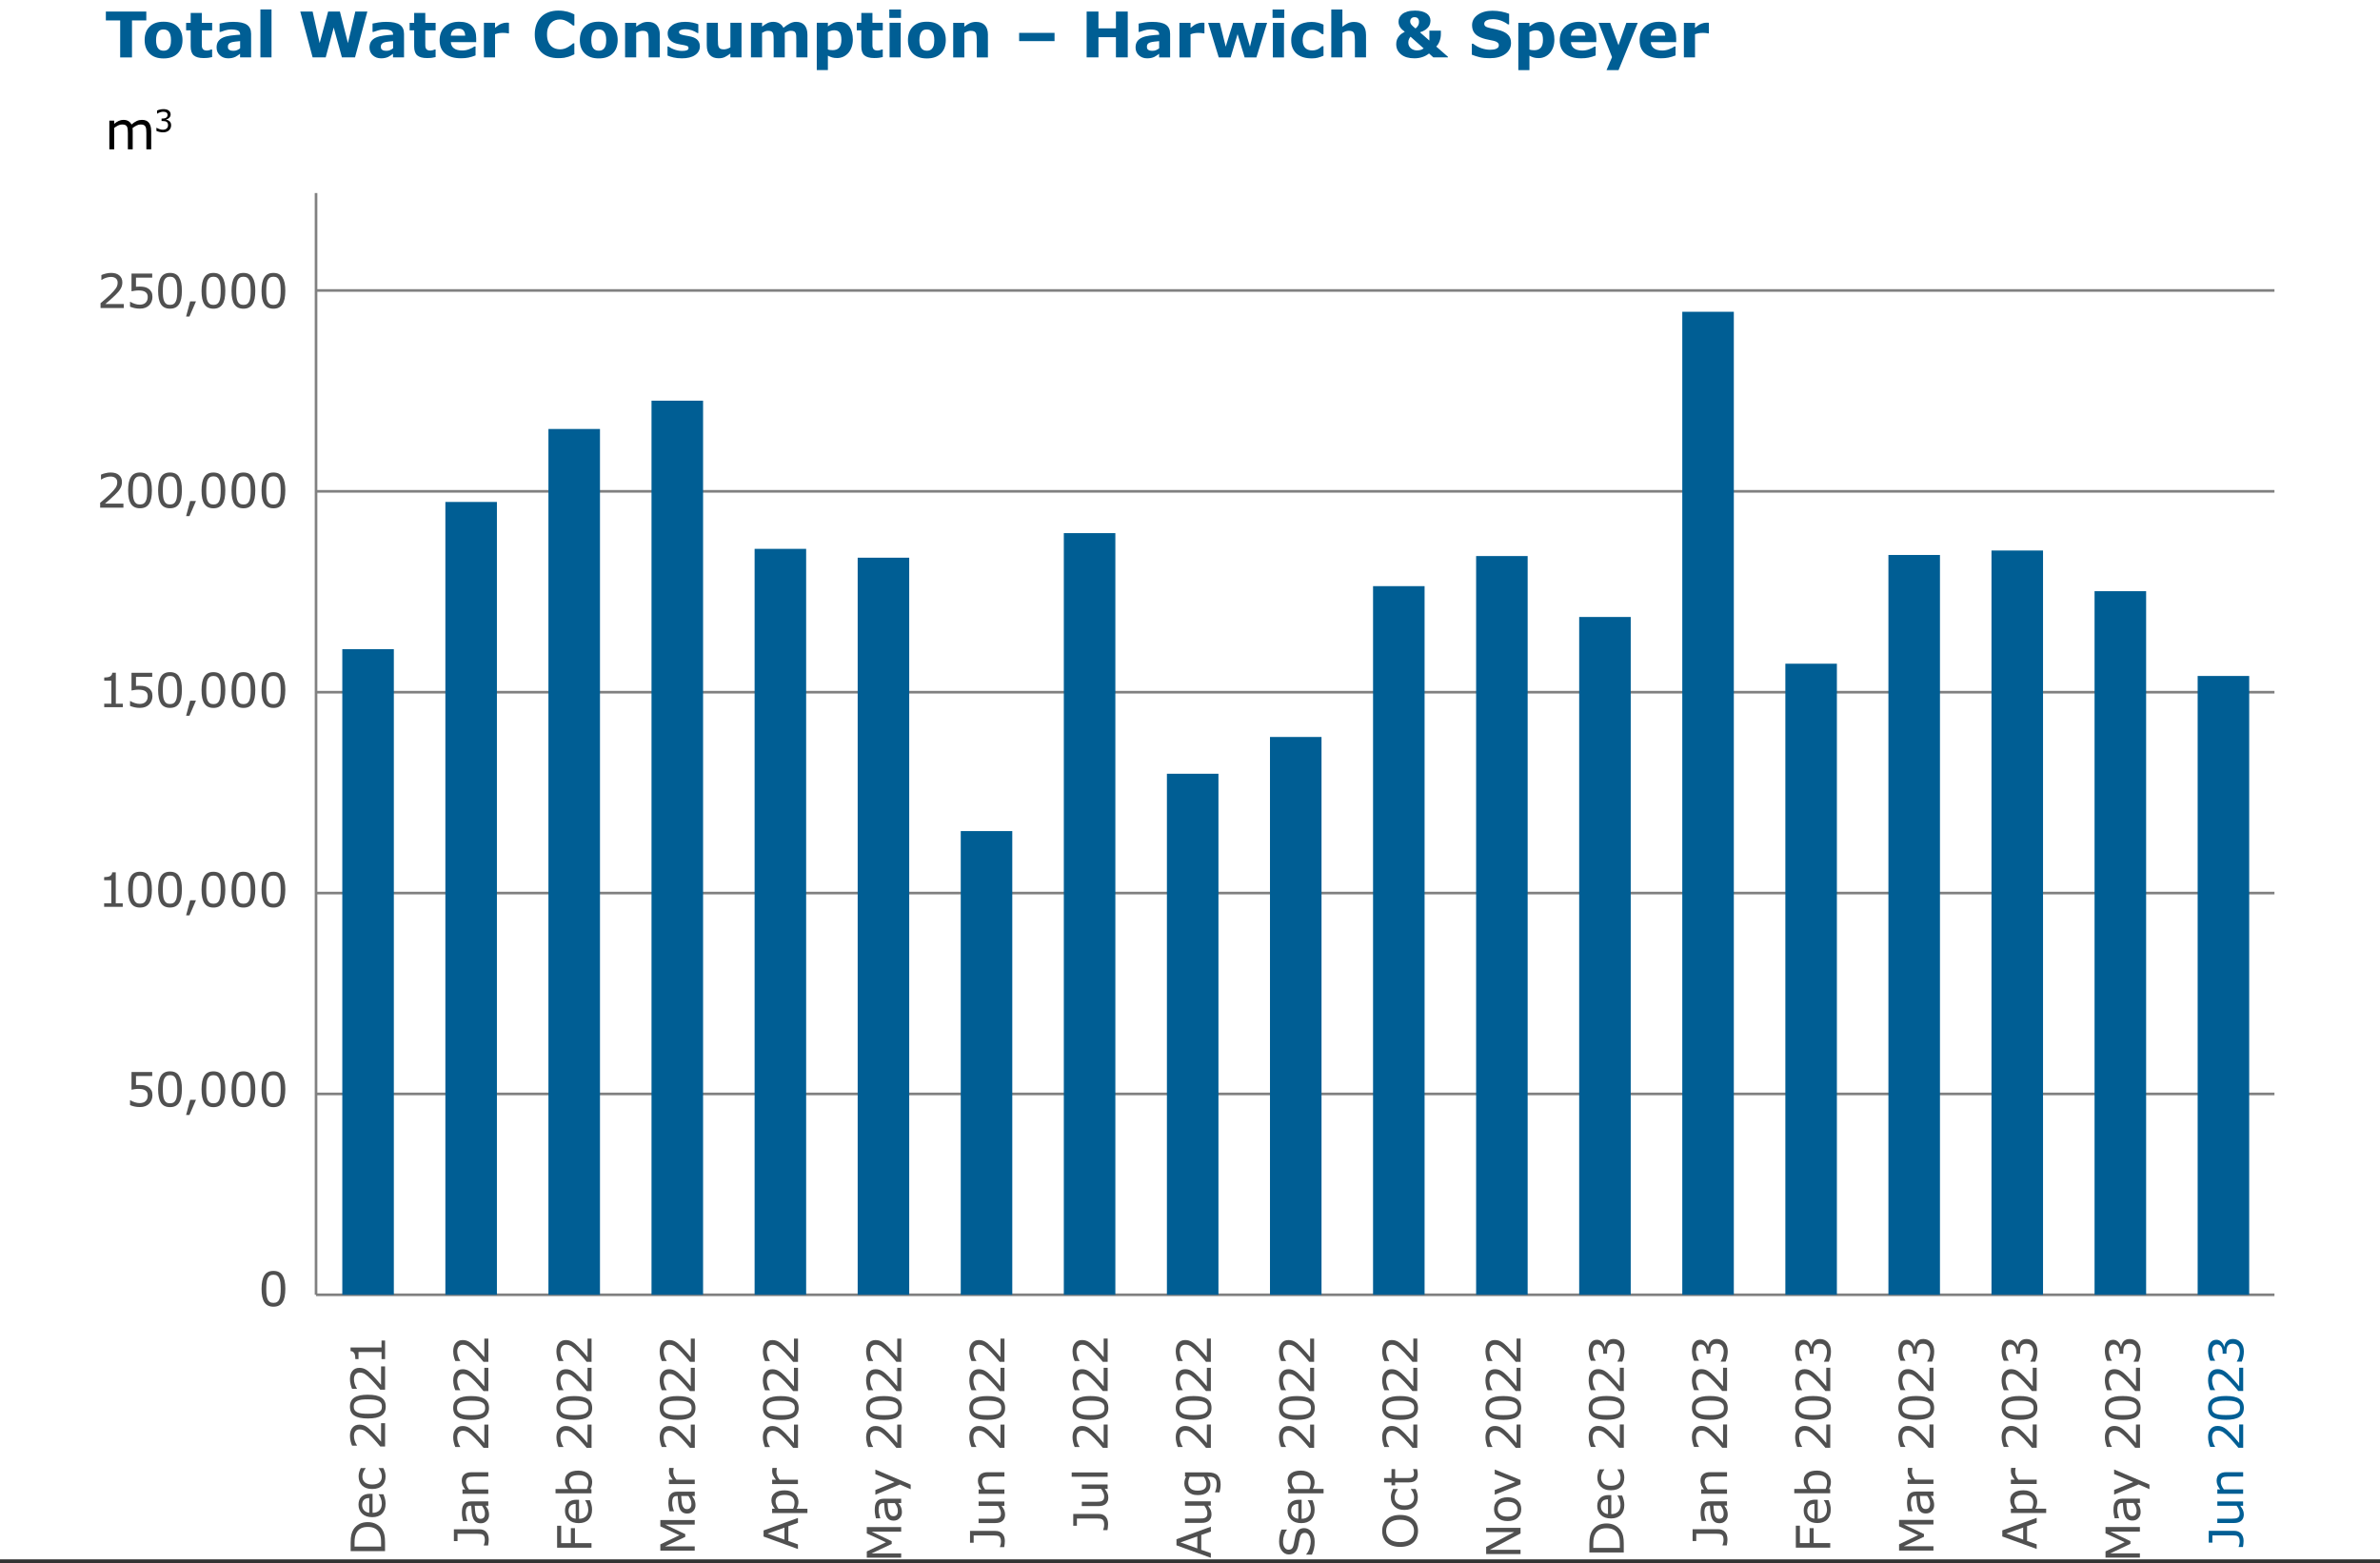 <?xml version="1.0" encoding="UTF-8"?>
<svg xmlns="http://www.w3.org/2000/svg" viewBox="0 0 906.1 595.2">
  <rect x="0" y="0" width="906.1" height="595.2" fill="#333333" stroke="none"/>
  <defs>
    <style>
      .cls-1 {
        fill: #005e94;
      }

      .cls-2 {
        fill: #fff;
      }

      .cls-3 {
        fill: #505050;
      }

      .cls-4 {
        fill: none;
        stroke: gray;
        stroke-miterlimit: 10;
      }
    </style>
  </defs>
  <g id="Ebene_1" data-name="Ebene 1">
    <rect class="cls-2" y="0" width="906.1" height="593.74"/>
  </g>
  <g id="Ebene_2" data-name="Ebene 2">
    <g>
      <path class="cls-4" d="m120.32,73.5v419.5m0,0h745.6M120.32,416.52h745.6M120.32,340.04h745.6M120.32,263.56h745.6M120.32,187.08h745.6M120.32,110.6h745.6M120.32,416.52h745.6M120.32,340.04h745.6M120.32,263.56h745.6M120.32,187.08h745.6M120.32,110.6h745.6"/>
      <polygon class="cls-1" points="130.32 247.18 149.94 247.18 149.94 493 130.32 493 130.32 247.18"/>
      <polygon class="cls-1" points="169.56 191.12 189.18 191.12 189.18 493 169.56 493 169.56 191.12"/>
      <polygon class="cls-1" points="208.8 163.34 228.42 163.34 228.42 493 208.8 493 208.8 163.34"/>
      <polygon class="cls-1" points="248.04 152.56 267.67 152.56 267.67 493 248.04 493 248.04 152.56"/>
      <polygon class="cls-1" points="287.29 208.98 306.91 208.98 306.91 493 287.29 493 287.29 208.98"/>
      <polygon class="cls-1" points="326.53 212.35 346.15 212.35 346.15 493 326.53 493 326.53 212.35"/>
      <polygon class="cls-1" points="365.77 316.44 385.39 316.44 385.39 493 365.77 493 365.77 316.44"/>
      <polygon class="cls-1" points="405.01 202.99 424.63 202.99 424.63 493 405.01 493 405.01 202.99"/>
      <polygon class="cls-1" points="444.26 294.61 463.88 294.61 463.88 493 444.26 493 444.26 294.61"/>
      <polygon class="cls-1" points="483.5 280.61 503.12 280.61 503.12 493 483.5 493 483.5 280.61"/>
      <polygon class="cls-1" points="522.74 223.18 542.36 223.18 542.36 493 522.74 493 522.74 223.18"/>
      <polygon class="cls-1" points="561.98 211.72 581.6 211.72 581.6 493 561.98 493 561.98 211.72"/>
      <polygon class="cls-1" points="601.22 234.92 620.84 234.92 620.84 493 601.22 493 601.22 234.92"/>
      <polygon class="cls-1" points="640.47 118.71 660.09 118.71 660.09 493 640.47 493 640.47 118.71"/>
      <polygon class="cls-1" points="679.71 252.71 699.33 252.71 699.33 493 679.71 493 679.71 252.71"/>
      <polygon class="cls-1" points="718.95 211.31 738.57 211.31 738.57 493 718.95 493 718.95 211.31"/>
      <polygon class="cls-1" points="758.19 209.61 777.81 209.61 777.81 493 758.19 493 758.19 209.61"/>
      <polygon class="cls-1" points="797.43 225.1 817.06 225.1 817.06 493 797.43 493 797.43 225.1"/>
      <polygon class="cls-1" points="836.68 257.38 856.3 257.38 856.3 493 836.68 493 836.68 257.38"/>
      <path class="cls-1" d="m840.9,582.87v4.51h1.39v-2.77h7.64c.45,0,.84.02,1.18.06.34.04.63.15.86.3.23.15.41.39.53.71.12.32.18.75.18,1.29,0,.37-.04.73-.13,1.08s-.17.65-.26.89v.1h1.63c.07-.32.13-.71.18-1.18.05-.47.07-.85.07-1.12,0-1.18-.31-2.12-.93-2.82-.62-.7-1.51-1.05-2.66-1.05h-9.69Zm3.27-11.18v1.65h7.33c.35.44.63.91.85,1.42.22.51.33.97.33,1.4,0,.48-.06.85-.18,1.1-.12.25-.3.46-.56.62-.25.15-.55.25-.91.3-.35.05-.78.07-1.28.07h-5.59v1.65h6.37c1.22,0,2.14-.29,2.77-.86.63-.57.95-1.38.95-2.41,0-.62-.12-1.18-.35-1.69-.23-.51-.57-1.04-1.01-1.6h1.09v-1.65h-9.82Zm3.45-11.15c-1.2,0-2.12.28-2.76.84-.64.56-.96,1.36-.96,2.43,0,.58.12,1.15.36,1.7s.57,1.08,1,1.6h-1.09v1.65h9.82v-1.65h-7.33c-.35-.45-.63-.92-.85-1.41-.22-.49-.33-.97-.33-1.42s.06-.8.18-1.07.3-.49.55-.63c.22-.14.53-.24.93-.29.4-.05.82-.08,1.27-.08h5.59v-1.65h-6.37Zm4.87-18.16v7.04c-.49-.58-1.03-1.21-1.6-1.87s-1.17-1.32-1.79-1.94c-.43-.44-.82-.81-1.17-1.12-.35-.31-.71-.58-1.07-.8-.39-.25-.79-.43-1.23-.56-.43-.12-.9-.19-1.39-.19-1.11,0-1.98.38-2.63,1.14-.65.76-.97,1.81-.97,3.15,0,.65.09,1.32.26,2.02.17.69.36,1.25.56,1.67h1.85v-.09c-.39-.59-.67-1.2-.86-1.82-.19-.62-.28-1.2-.28-1.73,0-.8.19-1.43.58-1.88.38-.45.91-.67,1.59-.67.74,0,1.44.21,2.08.62.64.42,1.51,1.19,2.6,2.31.52.53,1.04,1.11,1.57,1.73.53.62,1.05,1.23,1.58,1.85h1.84v-8.86h-1.5Zm-10.16-9.76c-1.13.72-1.69,1.87-1.69,3.44s.55,2.7,1.67,3.43c1.11.73,2.83,1.1,5.15,1.1s4.02-.36,5.13-1.09c1.11-.72,1.67-1.87,1.67-3.44s-.55-2.69-1.65-3.42c-1.1-.73-2.82-1.1-5.17-1.1-2.28,0-3.98.36-5.11,1.09h0Zm10.14,2.07c.23.36.34.82.34,1.37,0,.59-.12,1.06-.36,1.41-.24.35-.59.63-1.05.82-.49.21-1.04.35-1.65.41s-1.38.1-2.29.1c-.83,0-1.6-.04-2.29-.11s-1.26-.21-1.7-.41c-.46-.21-.81-.5-1.04-.86-.23-.36-.34-.81-.34-1.37s.11-1.01.34-1.37c.23-.35.57-.63,1.02-.84.46-.21,1.01-.35,1.67-.43.66-.07,1.43-.11,2.32-.11s1.67.04,2.32.11c.64.07,1.2.21,1.67.42.46.2.81.48,1.04.84h0Zm.02-13.93v7.04c-.49-.58-1.03-1.21-1.6-1.87s-1.17-1.32-1.79-1.94c-.43-.44-.82-.81-1.17-1.12-.35-.31-.71-.58-1.07-.8-.39-.25-.79-.43-1.23-.56-.43-.12-.9-.19-1.39-.19-1.11,0-1.98.38-2.63,1.15-.65.76-.97,1.81-.97,3.15,0,.65.09,1.32.26,2.02.17.69.36,1.25.56,1.67h1.85v-.09c-.39-.59-.67-1.2-.86-1.82-.19-.62-.28-1.2-.28-1.73,0-.8.19-1.43.58-1.88.38-.45.91-.67,1.59-.67.74,0,1.44.21,2.08.62.64.42,1.51,1.19,2.6,2.31.52.53,1.04,1.11,1.57,1.73.53.62,1.05,1.23,1.58,1.85h1.84v-8.86h-1.5Zm-5.36-9.01c-.15.36-.25.69-.29.97h-.12c-.14-.7-.48-1.3-1.02-1.82-.54-.51-1.18-.77-1.9-.77-.53,0-1,.11-1.4.32s-.74.53-1.02.96c-.26.39-.45.83-.56,1.32s-.18,1.05-.18,1.69.09,1.32.26,2.02c.17.7.36,1.25.57,1.67h1.84v-.09c-.36-.56-.65-1.15-.84-1.78-.2-.63-.3-1.22-.3-1.78,0-.36.03-.69.09-.98.06-.29.16-.55.32-.81.15-.24.35-.43.59-.56.24-.13.51-.2.83-.2.72,0,1.26.27,1.63.8.37.53.56,1.24.56,2.13v.61h1.46v-.79c0-.43.03-.84.1-1.22.07-.38.19-.69.37-.96.18-.26.42-.47.72-.62.31-.15.7-.22,1.16-.22s.87.07,1.18.2c.31.13.59.33.85.6.24.26.42.6.54,1.01s.18.81.18,1.18c0,.63-.11,1.28-.33,1.95-.22.67-.49,1.26-.82,1.76v.13h1.84c.21-.45.4-1.03.57-1.73s.26-1.42.26-2.15-.1-1.36-.29-1.96c-.2-.6-.5-1.11-.91-1.55-.37-.39-.8-.7-1.3-.91s-1.05-.33-1.64-.33-1.1.09-1.48.27c-.38.18-.7.41-.95.69-.22.25-.41.56-.56.92h0Z"/>
      <path class="cls-3" d="m801.6,581.41v2.42l7.29,3.38-7.29,3.49v2.37h13.09v-1.62h-11.28l7.67-3.61v-1.04l-7.67-3.64h11.28v-1.74h-13.09Zm6.43-10.78c-.63,0-1.16.1-1.59.29s-.78.47-1.05.84c-.28.38-.47.82-.59,1.33-.11.51-.17,1.11-.17,1.8,0,.59.05,1.19.16,1.8s.2,1.07.29,1.4h1.68v-.09c-.22-.57-.38-1.12-.5-1.65-.11-.53-.17-1.02-.17-1.45,0-.36.02-.7.07-1.03.05-.33.14-.61.27-.84.14-.25.33-.44.58-.57.25-.13.56-.2.93-.2h.26c.05.96.12,1.86.21,2.7s.27,1.55.54,2.15c.26.59.62,1.05,1.09,1.37.46.32,1.06.48,1.81.48.91,0,1.66-.31,2.24-.92s.88-1.36.88-2.25c0-.48-.04-.9-.14-1.26-.09-.36-.2-.67-.34-.95-.1-.23-.25-.48-.43-.72-.18-.25-.32-.45-.42-.59h1.05v-1.64h-6.66Zm5.06,2.98c.22.48.34,1.01.34,1.59,0,.7-.14,1.22-.43,1.55-.28.34-.71.51-1.27.51-.5,0-.89-.15-1.17-.44-.28-.29-.49-.68-.63-1.15-.11-.4-.2-.94-.26-1.62-.06-.68-.1-1.28-.13-1.78h2.73c.32.41.59.85.82,1.33h0Zm-8.21-12.35l7.28,3.04-7.28,3.01v1.79l9.34-3.91,4.1,1.83v-1.77l-13.44-5.73v1.73h0Zm8.32-18.87v7.04c-.49-.58-1.03-1.21-1.6-1.87-.58-.67-1.17-1.32-1.79-1.94-.43-.44-.82-.81-1.17-1.12-.35-.31-.71-.58-1.07-.8-.39-.25-.79-.43-1.23-.56-.43-.12-.9-.19-1.39-.19-1.11,0-1.98.38-2.63,1.14-.65.76-.97,1.81-.97,3.15,0,.65.09,1.32.26,2.02.17.69.36,1.25.56,1.67h1.85v-.09c-.39-.59-.67-1.2-.86-1.82s-.28-1.2-.28-1.73c0-.8.19-1.43.58-1.88.38-.45.92-.67,1.6-.67.74,0,1.44.21,2.08.62.64.42,1.51,1.19,2.6,2.31.52.53,1.05,1.11,1.57,1.73.53.62,1.05,1.23,1.58,1.85h1.84v-8.86h-1.5Zm-10.16-9.76c-1.13.72-1.69,1.87-1.69,3.44s.55,2.7,1.67,3.43c1.11.73,2.83,1.1,5.15,1.1s4.02-.36,5.13-1.09c1.11-.72,1.67-1.87,1.67-3.44s-.55-2.69-1.65-3.42c-1.1-.73-2.82-1.1-5.17-1.1-2.28,0-3.98.36-5.11,1.09h0Zm10.14,2.07c.23.36.34.82.34,1.37,0,.59-.12,1.06-.36,1.41-.24.35-.59.63-1.05.82-.49.21-1.04.35-1.65.41-.61.06-1.38.1-2.29.1-.83,0-1.6-.04-2.29-.11-.7-.07-1.26-.21-1.7-.41-.46-.21-.81-.5-1.04-.86s-.34-.81-.34-1.37.11-1.01.34-1.37c.23-.35.57-.63,1.02-.84.46-.21,1.01-.35,1.67-.43.66-.07,1.43-.11,2.32-.11s1.67.04,2.32.11c.64.07,1.2.21,1.67.42.46.2.81.48,1.04.84h0Zm.02-13.93v7.04c-.49-.58-1.03-1.21-1.6-1.87-.58-.67-1.17-1.32-1.79-1.94-.43-.44-.82-.81-1.17-1.12-.35-.31-.71-.58-1.07-.8-.39-.25-.79-.43-1.23-.56-.43-.12-.9-.19-1.39-.19-1.11,0-1.98.38-2.63,1.15-.65.76-.97,1.81-.97,3.15,0,.65.09,1.32.26,2.02.17.69.36,1.25.56,1.67h1.85v-.09c-.39-.59-.67-1.2-.86-1.82s-.28-1.2-.28-1.73c0-.8.19-1.43.58-1.88.38-.45.92-.67,1.6-.67.74,0,1.44.21,2.08.62.64.42,1.51,1.19,2.6,2.31.52.53,1.05,1.11,1.57,1.73.53.62,1.05,1.23,1.58,1.85h1.84v-8.86h-1.5Zm-5.36-9.01c-.15.36-.25.69-.3.97h-.12c-.14-.7-.48-1.3-1.02-1.82-.54-.51-1.18-.77-1.9-.77-.53,0-1,.11-1.4.32s-.74.53-1.02.96c-.26.39-.45.83-.56,1.32s-.18,1.05-.18,1.69.09,1.32.26,2.02c.17.7.36,1.25.57,1.67h1.84v-.09c-.36-.56-.65-1.15-.84-1.78s-.3-1.22-.3-1.78c0-.36.03-.69.09-.98.06-.29.16-.55.32-.81.15-.24.35-.43.59-.56.24-.13.51-.2.83-.2.72,0,1.26.27,1.63.8.37.53.56,1.24.56,2.13v.61h1.46v-.79c0-.43.03-.84.1-1.22.07-.38.19-.69.37-.96.18-.26.42-.47.72-.62.31-.15.7-.22,1.16-.22s.87.07,1.18.2c.31.13.59.33.85.6.24.26.42.6.54,1.01s.18.81.18,1.18c0,.63-.11,1.28-.33,1.95-.22.67-.49,1.26-.82,1.76v.13h1.84c.21-.45.39-1.03.57-1.73.17-.7.26-1.42.26-2.15s-.1-1.36-.29-1.96c-.2-.6-.5-1.11-.91-1.55-.37-.39-.8-.7-1.3-.91s-1.05-.33-1.64-.33-1.1.09-1.48.27c-.38.18-.7.41-.95.69-.22.25-.41.56-.56.92h0Z"/>
      <path class="cls-3" d="m762.3,582.7v2.32l13.09,4.76v-1.77l-3.65-1.28v-5.66l3.65-1.28v-1.85l-13.09,4.76h0Zm7.95,3.51l-6.43-2.3,6.43-2.29v4.6h0Zm-3.61-17.77c-.89.66-1.34,1.58-1.34,2.77,0,.62.12,1.2.37,1.75s.56,1.04.93,1.48h-1.03v1.65h13.44v-1.65h-4.11c.23-.43.41-.85.52-1.26.11-.41.17-.88.17-1.39,0-.59-.12-1.14-.36-1.67-.24-.52-.57-.98-1.01-1.37-.46-.42-1.02-.74-1.67-.97-.66-.23-1.39-.34-2.18-.34-1.59,0-2.83.33-3.72.99h0Zm6.53,1.49c.62.52.93,1.23.93,2.15,0,.43-.04.81-.11,1.15-.08.34-.22.74-.43,1.21h-5.56c-.33-.44-.6-.9-.81-1.38s-.31-.96-.31-1.43c0-.84.29-1.46.88-1.86.59-.4,1.47-.6,2.65-.6,1.22,0,2.14.26,2.76.77h0Zm-7.49-11.01c-.04.26-.07.45-.08.58-.01.13-.02.34-.02.62,0,.52.11,1.03.33,1.53.22.5.59,1.08,1.12,1.74h-1.45v1.65h9.82v-1.65h-6.97c-.36-.44-.65-.9-.88-1.37s-.34-.97-.34-1.48c0-.32.01-.59.04-.82.03-.23.07-.47.13-.72v-.09h-1.7Zm8.21-16.53v7.04c-.49-.58-1.03-1.21-1.6-1.87-.58-.67-1.17-1.32-1.79-1.94-.43-.44-.82-.81-1.17-1.12-.35-.31-.71-.58-1.07-.8-.39-.25-.79-.43-1.23-.56-.43-.12-.9-.19-1.39-.19-1.11,0-1.98.38-2.63,1.14-.65.76-.97,1.81-.97,3.15,0,.65.09,1.32.26,2.02.17.69.36,1.25.56,1.67h1.84v-.09c-.39-.59-.67-1.2-.86-1.82s-.28-1.2-.28-1.73c0-.8.19-1.43.58-1.88.38-.45.92-.67,1.6-.67.74,0,1.44.21,2.08.62.64.42,1.51,1.19,2.6,2.31.52.53,1.05,1.11,1.57,1.73.53.62,1.05,1.23,1.58,1.85h1.84v-8.86h-1.5Zm-10.16-9.76c-1.13.72-1.69,1.87-1.69,3.44s.55,2.7,1.67,3.43c1.11.73,2.83,1.1,5.15,1.1s4.02-.36,5.13-1.09c1.11-.72,1.67-1.87,1.67-3.44s-.55-2.69-1.65-3.42c-1.1-.73-2.82-1.1-5.17-1.1-2.28,0-3.98.36-5.11,1.09h0Zm10.14,2.07c.23.36.34.82.34,1.37,0,.59-.12,1.06-.36,1.41-.24.35-.59.63-1.05.82-.49.21-1.04.35-1.65.41-.61.06-1.38.1-2.29.1-.83,0-1.6-.04-2.29-.11-.7-.07-1.26-.21-1.7-.41-.46-.21-.81-.5-1.04-.86s-.34-.81-.34-1.37.11-1.01.34-1.37c.23-.35.57-.63,1.02-.84.46-.21,1.01-.35,1.67-.43.66-.07,1.43-.11,2.32-.11s1.67.04,2.32.11c.64.07,1.2.21,1.67.42.46.2.81.48,1.04.84h0Zm.02-13.93v7.04c-.49-.58-1.03-1.21-1.6-1.87-.58-.67-1.17-1.32-1.79-1.94-.43-.44-.82-.81-1.17-1.12-.35-.31-.71-.58-1.07-.8-.39-.25-.79-.43-1.23-.56-.43-.12-.9-.19-1.39-.19-1.11,0-1.98.38-2.63,1.15-.65.76-.97,1.81-.97,3.15,0,.65.09,1.32.26,2.02.17.69.36,1.25.56,1.67h1.84v-.09c-.39-.59-.67-1.2-.86-1.82s-.28-1.2-.28-1.73c0-.8.19-1.43.58-1.88.38-.45.92-.67,1.6-.67.74,0,1.44.21,2.08.62.64.42,1.51,1.19,2.6,2.31.52.53,1.05,1.11,1.57,1.73.53.62,1.05,1.23,1.58,1.85h1.84v-8.86h-1.5Zm-5.36-9.01c-.15.36-.25.69-.29.97h-.12c-.14-.7-.48-1.3-1.02-1.82-.54-.51-1.18-.77-1.9-.77-.53,0-1,.11-1.4.32s-.74.53-1.02.96c-.26.39-.45.83-.56,1.32s-.18,1.05-.18,1.69.09,1.32.26,2.02c.17.7.36,1.25.57,1.67h1.84v-.09c-.36-.56-.64-1.15-.84-1.78s-.3-1.22-.3-1.78c0-.36.03-.69.09-.98.06-.29.16-.55.32-.81.15-.24.35-.43.59-.56.24-.13.51-.2.83-.2.72,0,1.26.27,1.63.8.37.53.56,1.24.56,2.13v.61h1.46v-.79c0-.43.03-.84.1-1.22.07-.38.19-.69.37-.96.18-.26.42-.47.73-.62.31-.15.7-.22,1.16-.22s.87.07,1.18.2c.31.13.59.33.85.6.24.26.42.6.54,1.01s.18.81.18,1.18c0,.63-.11,1.28-.33,1.95-.22.67-.49,1.26-.82,1.76v.13h1.84c.21-.45.39-1.03.57-1.73s.26-1.42.26-2.15-.1-1.36-.29-1.96c-.2-.6-.5-1.11-.91-1.55-.37-.39-.8-.7-1.3-.91-.5-.22-1.05-.33-1.64-.33s-1.1.09-1.48.27c-.38.18-.7.41-.95.69-.23.25-.41.56-.56.92h0Z"/>
      <path class="cls-3" d="m723,578.72v2.42l7.29,3.38-7.29,3.49v2.37h13.09v-1.63h-11.28l7.67-3.61v-1.04l-7.67-3.64h11.28v-1.74h-13.09Zm6.42-10.78c-.63,0-1.16.1-1.59.29-.43.2-.78.48-1.05.85-.28.38-.47.82-.59,1.33-.11.51-.17,1.11-.17,1.8,0,.59.05,1.19.16,1.8.11.61.2,1.07.29,1.4h1.68v-.09c-.22-.57-.38-1.12-.5-1.65s-.17-1.02-.17-1.45c0-.36.02-.7.07-1.03s.14-.61.27-.84c.14-.25.33-.43.58-.57s.56-.2.93-.2h.26c.05.96.12,1.86.21,2.7.09.84.27,1.56.54,2.15.26.59.63,1.05,1.09,1.36.46.32,1.06.48,1.81.48.91,0,1.66-.31,2.24-.92s.88-1.36.88-2.25c0-.48-.04-.9-.14-1.26s-.2-.67-.34-.95c-.11-.23-.25-.47-.43-.72-.18-.25-.32-.45-.42-.59h1.05v-1.65h-6.66Zm5.06,2.98c.23.48.34,1.01.34,1.59,0,.7-.14,1.22-.43,1.55-.28.34-.71.51-1.27.51-.5,0-.89-.15-1.17-.44s-.49-.68-.63-1.15c-.11-.4-.2-.94-.26-1.62-.06-.68-.1-1.28-.13-1.78h2.73c.32.41.59.85.81,1.33h0Zm-8.11-12.01c-.04.26-.07.45-.08.58-.02.13-.02.34-.02.62,0,.52.11,1.03.33,1.53.22.5.59,1.08,1.12,1.74h-1.45v1.65h9.82v-1.65h-6.97c-.36-.44-.65-.9-.88-1.37s-.34-.97-.34-1.48c0-.32.01-.59.04-.82.03-.23.07-.47.13-.72v-.09h-1.7Zm8.21-16.53v7.04c-.49-.58-1.03-1.21-1.6-1.87s-1.17-1.32-1.79-1.94c-.43-.44-.82-.81-1.17-1.12-.35-.31-.71-.58-1.07-.8-.39-.25-.8-.43-1.23-.56-.43-.12-.9-.19-1.39-.19-1.11,0-1.98.38-2.63,1.14-.65.76-.97,1.81-.97,3.15,0,.65.09,1.32.26,2.02.17.69.36,1.25.56,1.67h1.84v-.09c-.39-.59-.67-1.2-.86-1.82-.19-.62-.28-1.2-.28-1.73,0-.8.19-1.43.57-1.88.39-.45.92-.67,1.6-.67.74,0,1.44.21,2.08.62s1.51,1.19,2.6,2.31c.52.53,1.05,1.11,1.57,1.73.53.62,1.05,1.23,1.58,1.85h1.84v-8.86h-1.5Zm-10.16-9.76c-1.13.72-1.69,1.87-1.69,3.44s.56,2.7,1.67,3.43c1.11.73,2.83,1.1,5.15,1.1s4.02-.36,5.13-1.09c1.11-.72,1.67-1.87,1.67-3.44s-.55-2.69-1.65-3.42c-1.1-.73-2.82-1.1-5.17-1.1-2.28,0-3.98.36-5.11,1.09h0Zm10.14,2.07c.23.36.34.82.34,1.37,0,.59-.12,1.06-.36,1.41-.24.35-.59.63-1.05.82-.49.21-1.04.35-1.65.41-.61.06-1.38.1-2.29.1-.83,0-1.6-.04-2.29-.11-.7-.07-1.26-.21-1.7-.41-.46-.21-.81-.5-1.04-.86-.23-.36-.34-.81-.34-1.37s.11-1.01.34-1.37c.23-.35.57-.63,1.02-.84.46-.21,1.01-.35,1.67-.43.66-.07,1.43-.11,2.32-.11s1.67.04,2.32.11c.64.07,1.2.21,1.67.42.46.2.81.48,1.04.84h0Zm.02-13.93v7.04c-.49-.58-1.03-1.21-1.6-1.87s-1.17-1.32-1.79-1.94c-.43-.44-.82-.81-1.17-1.12-.35-.31-.71-.58-1.07-.8-.39-.25-.8-.43-1.23-.56-.43-.12-.9-.19-1.39-.19-1.11,0-1.98.38-2.63,1.15-.65.76-.97,1.81-.97,3.15,0,.65.09,1.32.26,2.02.17.69.36,1.25.56,1.67h1.84v-.09c-.39-.59-.67-1.2-.86-1.82-.19-.62-.28-1.2-.28-1.73,0-.8.19-1.43.57-1.88.39-.45.92-.67,1.6-.67.74,0,1.44.21,2.08.62s1.51,1.19,2.6,2.31c.52.53,1.05,1.11,1.57,1.73.53.62,1.05,1.23,1.58,1.85h1.84v-8.86h-1.5Zm-5.36-9.01c-.15.36-.25.69-.29.97h-.12c-.14-.7-.48-1.3-1.02-1.82-.54-.51-1.18-.77-1.9-.77-.53,0-1,.11-1.4.32-.4.22-.74.53-1.02.96-.26.39-.45.83-.56,1.32-.12.49-.18,1.05-.18,1.69s.09,1.32.26,2.02c.17.7.36,1.25.57,1.67h1.84v-.09c-.36-.56-.64-1.15-.84-1.78s-.3-1.22-.3-1.78c0-.36.03-.69.09-.98.06-.29.16-.55.32-.81.15-.24.35-.43.59-.56.24-.13.52-.2.83-.2.72,0,1.26.27,1.63.8.37.53.56,1.24.56,2.13v.61h1.46v-.79c0-.43.03-.84.1-1.22s.19-.69.37-.96c.18-.26.42-.47.73-.62.31-.15.7-.22,1.16-.22s.87.07,1.18.2c.31.13.59.33.85.6.24.26.42.6.54,1.01.12.42.19.81.19,1.18,0,.63-.11,1.28-.33,1.95-.22.67-.49,1.26-.82,1.76v.13h1.84c.2-.45.39-1.03.57-1.73s.26-1.42.26-2.15-.1-1.36-.29-1.96c-.2-.6-.5-1.11-.91-1.55-.37-.39-.8-.7-1.3-.91s-1.05-.33-1.64-.33-1.1.09-1.48.27c-.38.18-.7.41-.95.69-.23.25-.41.56-.56.92h0Z"/>
      <path class="cls-3" d="m683.7,580.92v8.36h13.09v-1.74h-6.3v-5.69h-1.55v5.69h-3.69v-6.62h-1.55Zm7.45-9.91c-1.42,0-2.52.36-3.3,1.08-.77.72-1.16,1.74-1.16,3.06,0,1.43.47,2.58,1.41,3.46.94.88,2.22,1.31,3.82,1.31s2.88-.46,3.76-1.37c.88-.91,1.32-2.18,1.32-3.81,0-.64-.08-1.25-.24-1.83-.16-.58-.35-1.15-.59-1.71h-1.8v.09c.26.29.52.77.79,1.45.27.68.4,1.35.4,2.02,0,.5-.07.97-.21,1.39s-.35.78-.63,1.09c-.29.32-.65.56-1.1.75-.45.18-.97.27-1.58.27v-7.23h-.9Zm-.37,7.24c-.77-.07-1.42-.37-1.94-.89-.52-.52-.78-1.23-.78-2.11s.24-1.53.71-1.97c.48-.43,1.15-.65,2.01-.65v5.62h0Zm-2.75-17.31c-.89.67-1.34,1.59-1.34,2.75,0,.65.12,1.24.36,1.76.24.52.56,1.01.94,1.48h-4.89v1.65h13.68v-1.55l-.46-.1c.22-.4.4-.81.53-1.23.13-.42.2-.9.2-1.46,0-.6-.12-1.15-.35-1.64-.23-.5-.58-.96-1.04-1.37-.45-.4-1-.71-1.65-.94-.66-.23-1.39-.35-2.22-.35-1.62,0-2.88.33-3.77,1.01h0Zm6.64,1.48c.6.52.9,1.23.9,2.15,0,.43-.04.81-.12,1.15-.08.34-.23.74-.44,1.21h-5.62c-.33-.42-.6-.88-.8-1.37s-.31-.98-.31-1.46c0-.86.3-1.49.91-1.87.61-.39,1.49-.58,2.67-.58,1.28,0,2.23.26,2.83.78h0Zm.61-20.03v7.04c-.49-.58-1.03-1.21-1.6-1.87s-1.17-1.32-1.79-1.94c-.43-.44-.82-.81-1.17-1.12-.35-.31-.71-.58-1.07-.8-.39-.25-.79-.43-1.23-.56-.43-.12-.9-.19-1.39-.19-1.11,0-1.98.38-2.63,1.14-.65.76-.97,1.81-.97,3.15,0,.65.09,1.32.26,2.02.17.69.36,1.25.56,1.67h1.84v-.09c-.39-.59-.67-1.2-.86-1.82-.19-.62-.28-1.2-.28-1.73,0-.8.19-1.43.58-1.88.38-.45.91-.67,1.6-.67.74,0,1.44.21,2.08.62s1.51,1.19,2.6,2.31c.52.53,1.05,1.11,1.57,1.73.53.62,1.05,1.23,1.58,1.85h1.84v-8.86h-1.5Zm-10.16-9.76c-1.13.72-1.69,1.87-1.69,3.44s.56,2.7,1.67,3.43c1.11.73,2.83,1.1,5.15,1.1s4.02-.36,5.13-1.09c1.11-.72,1.67-1.87,1.67-3.44s-.55-2.69-1.65-3.42c-1.1-.73-2.82-1.1-5.17-1.1-2.28,0-3.98.36-5.11,1.09h0Zm10.14,2.07c.23.36.34.82.34,1.37,0,.59-.12,1.06-.36,1.41-.24.35-.59.63-1.05.82-.49.21-1.04.35-1.65.41-.61.06-1.38.1-2.29.1-.83,0-1.6-.04-2.29-.11-.7-.07-1.26-.21-1.7-.41-.46-.21-.81-.5-1.04-.86-.23-.36-.34-.81-.34-1.37s.11-1.01.34-1.37c.23-.35.57-.63,1.02-.84.46-.21,1.01-.35,1.67-.43.66-.07,1.43-.11,2.32-.11s1.67.04,2.32.11c.64.07,1.2.21,1.67.42.46.2.81.48,1.04.84h0Zm.02-13.93v7.04c-.49-.58-1.03-1.21-1.6-1.87s-1.17-1.32-1.79-1.94c-.43-.44-.82-.81-1.17-1.12-.35-.31-.71-.58-1.07-.8-.39-.25-.79-.43-1.23-.56-.43-.12-.9-.19-1.39-.19-1.11,0-1.98.38-2.63,1.15-.65.76-.97,1.81-.97,3.15,0,.65.09,1.32.26,2.02.17.69.36,1.25.56,1.67h1.84v-.09c-.39-.59-.67-1.2-.86-1.82-.19-.62-.28-1.2-.28-1.73,0-.8.19-1.43.58-1.88.38-.45.91-.67,1.6-.67.74,0,1.44.21,2.08.62s1.51,1.19,2.6,2.31c.52.53,1.05,1.11,1.57,1.73.53.62,1.05,1.23,1.58,1.85h1.84v-8.86h-1.5Zm-5.36-9.01c-.15.36-.25.69-.29.97h-.12c-.14-.7-.48-1.3-1.02-1.82-.54-.51-1.18-.77-1.9-.77-.53,0-1,.11-1.4.32-.4.22-.74.53-1.02.96-.26.39-.45.83-.56,1.32s-.18,1.05-.18,1.69.09,1.32.26,2.02c.17.7.36,1.25.57,1.67h1.84v-.09c-.36-.56-.65-1.15-.84-1.78-.2-.63-.3-1.22-.3-1.78,0-.36.03-.69.09-.98.06-.29.16-.55.32-.81.15-.24.35-.43.59-.56.24-.13.52-.2.83-.2.72,0,1.26.27,1.63.8.37.53.56,1.24.56,2.13v.61h1.46v-.79c0-.43.03-.84.1-1.22.07-.38.19-.69.37-.96.18-.26.42-.47.72-.62.31-.15.7-.22,1.16-.22s.87.07,1.18.2c.31.13.59.33.85.6.24.26.42.6.54,1.01s.19.81.19,1.18c0,.63-.11,1.28-.33,1.95-.22.67-.49,1.26-.82,1.76v.13h1.84c.21-.45.4-1.03.57-1.73s.26-1.42.26-2.15-.1-1.36-.29-1.96c-.2-.6-.5-1.11-.91-1.55-.37-.39-.8-.7-1.3-.91s-1.05-.33-1.64-.33-1.1.09-1.48.27c-.38.18-.7.41-.95.69-.22.25-.41.56-.56.92h0Z"/>
      <path class="cls-3" d="m644.4,582.25v4.51h1.39v-2.77h7.64c.45,0,.84.02,1.18.07.34.04.63.15.86.3.23.15.41.39.53.71.12.32.18.75.18,1.29,0,.37-.04.73-.13,1.08s-.17.65-.26.89v.1h1.63c.07-.32.13-.71.18-1.18.05-.47.07-.84.07-1.12,0-1.18-.31-2.11-.93-2.82-.62-.7-1.51-1.05-2.66-1.05h-9.69Zm6.43-10.6c-.63,0-1.16.1-1.59.29-.43.2-.78.48-1.05.85-.28.38-.47.82-.59,1.33-.11.51-.17,1.11-.17,1.8,0,.59.05,1.19.16,1.8s.2,1.07.29,1.4h1.68v-.09c-.22-.57-.38-1.12-.5-1.65-.11-.53-.17-1.02-.17-1.45,0-.36.02-.7.07-1.03s.14-.61.27-.84c.14-.25.33-.43.58-.57s.56-.2.93-.2h.26c.05.96.12,1.86.21,2.7.09.84.27,1.56.54,2.15.26.59.63,1.05,1.09,1.36.46.32,1.06.48,1.81.48.91,0,1.66-.31,2.24-.92s.88-1.36.88-2.25c0-.48-.04-.9-.14-1.26-.09-.36-.2-.67-.34-.95-.11-.23-.25-.47-.43-.72-.18-.25-.32-.45-.42-.59h1.05v-1.65h-6.66Zm5.06,2.98c.22.48.34,1.01.34,1.59,0,.7-.14,1.22-.43,1.55-.28.34-.71.51-1.27.51-.5,0-.89-.15-1.17-.44-.28-.29-.49-.68-.63-1.15-.11-.4-.2-.94-.26-1.62-.06-.68-.1-1.28-.13-1.78h2.73c.32.41.59.85.82,1.33h0Zm-4.77-14.09c-1.2,0-2.12.28-2.76.84-.64.56-.96,1.36-.96,2.43,0,.58.12,1.15.36,1.7s.57,1.08,1,1.6h-1.09v1.65h9.82v-1.65h-7.33c-.35-.45-.63-.92-.85-1.41-.22-.49-.33-.97-.33-1.42s.06-.8.18-1.07.3-.49.55-.63c.22-.14.53-.24.93-.29.4-.05.82-.08,1.27-.08h5.59v-1.65h-6.37Zm4.87-18.16v7.04c-.49-.58-1.03-1.21-1.6-1.87s-1.17-1.32-1.79-1.94c-.43-.44-.82-.81-1.17-1.12-.35-.31-.71-.58-1.07-.8-.39-.25-.79-.43-1.23-.56-.43-.12-.9-.19-1.39-.19-1.11,0-1.98.38-2.63,1.14-.65.76-.97,1.81-.97,3.15,0,.65.09,1.32.26,2.02.17.69.36,1.25.56,1.67h1.85v-.09c-.39-.59-.67-1.2-.86-1.82-.19-.62-.28-1.2-.28-1.73,0-.8.19-1.43.58-1.88.38-.45.91-.67,1.59-.67.74,0,1.44.21,2.08.62.64.42,1.51,1.19,2.6,2.31.52.53,1.04,1.11,1.57,1.73.53.62,1.05,1.23,1.58,1.85h1.84v-8.86h-1.5Zm-10.16-9.76c-1.13.72-1.69,1.87-1.69,3.44s.55,2.7,1.67,3.43c1.11.73,2.83,1.1,5.15,1.1s4.02-.36,5.13-1.09c1.11-.72,1.67-1.87,1.67-3.44s-.55-2.69-1.65-3.42c-1.1-.73-2.82-1.1-5.17-1.1-2.28,0-3.98.36-5.11,1.09h0Zm10.14,2.07c.23.36.34.82.34,1.37,0,.59-.12,1.06-.36,1.41-.24.35-.59.63-1.05.82-.49.21-1.04.35-1.65.41-.61.06-1.38.1-2.29.1-.83,0-1.6-.04-2.29-.11s-1.26-.21-1.7-.41c-.46-.21-.81-.5-1.04-.86-.23-.36-.34-.81-.34-1.37s.11-1.01.34-1.37c.23-.35.57-.63,1.02-.84.46-.21,1.01-.35,1.67-.43.66-.07,1.43-.11,2.32-.11s1.67.04,2.32.11c.64.07,1.2.21,1.67.42.46.2.81.48,1.04.84h0Zm.02-13.93v7.04c-.49-.58-1.03-1.21-1.6-1.87s-1.17-1.32-1.79-1.94c-.43-.44-.82-.81-1.17-1.12-.35-.31-.71-.58-1.07-.8-.39-.25-.79-.43-1.23-.56-.43-.12-.9-.19-1.39-.19-1.11,0-1.98.38-2.63,1.15-.65.76-.97,1.81-.97,3.15,0,.65.09,1.32.26,2.02.17.69.36,1.25.56,1.67h1.85v-.09c-.39-.59-.67-1.2-.86-1.82-.19-.62-.28-1.2-.28-1.73,0-.8.19-1.43.58-1.88.38-.45.91-.67,1.59-.67.74,0,1.44.21,2.08.62.64.42,1.51,1.19,2.6,2.31.52.53,1.04,1.11,1.57,1.73.53.62,1.05,1.23,1.58,1.85h1.84v-8.86h-1.5Zm-5.36-9.01c-.15.36-.25.69-.29.97h-.12c-.14-.7-.48-1.3-1.02-1.82-.54-.51-1.18-.77-1.9-.77-.53,0-1,.11-1.4.32-.4.22-.74.53-1.02.96-.26.39-.45.83-.56,1.32s-.18,1.05-.18,1.69.09,1.32.26,2.02c.17.7.36,1.25.57,1.67h1.84v-.09c-.36-.56-.65-1.15-.84-1.78-.2-.63-.3-1.22-.3-1.78,0-.36.03-.69.09-.98.06-.29.16-.55.32-.81.15-.24.35-.43.59-.56.24-.13.51-.2.83-.2.72,0,1.26.27,1.63.8.37.53.56,1.24.56,2.13v.61h1.46v-.79c0-.43.03-.84.1-1.22.07-.38.19-.69.37-.96.18-.26.42-.47.72-.62.31-.15.7-.22,1.16-.22s.87.07,1.18.2c.31.13.59.33.85.6.24.26.42.6.54,1.01s.18.81.18,1.18c0,.63-.11,1.28-.33,1.95-.22.67-.49,1.26-.82,1.76v.13h1.84c.21-.45.4-1.03.57-1.73s.26-1.42.26-2.15-.1-1.36-.29-1.96c-.2-.6-.5-1.11-.91-1.55-.37-.39-.8-.7-1.3-.91s-1.05-.33-1.64-.33-1.1.09-1.48.27c-.38.18-.7.41-.95.69-.22.25-.41.56-.56.92h0Z"/>
      <path class="cls-3" d="m608.36,580.81c-.92.5-1.67,1.19-2.22,2.08-.32.52-.58,1.16-.76,1.91-.19.75-.28,1.77-.28,3.04v3.27h13.09v-3.3c0-1.2-.08-2.17-.25-2.9s-.43-1.4-.8-2c-.53-.86-1.28-1.55-2.25-2.07-.97-.52-2.04-.78-3.23-.78-1.27,0-2.37.25-3.3.75h0Zm5.82,1.56c.68.32,1.23.81,1.64,1.46.33.52.56,1.09.69,1.72.12.62.18,1.35.18,2.19v1.64h-10.1v-1.64c0-.81.06-1.5.17-2.08.11-.58.32-1.13.61-1.65.4-.71.96-1.24,1.66-1.6.7-.36,1.57-.53,2.59-.53s1.87.16,2.55.49h0Zm-1.63-13.11c-1.42,0-2.52.36-3.3,1.08-.77.72-1.16,1.74-1.16,3.06,0,1.43.47,2.58,1.41,3.46.94.88,2.22,1.31,3.82,1.31s2.88-.46,3.76-1.37c.88-.91,1.32-2.19,1.32-3.81,0-.64-.08-1.25-.24-1.83s-.35-1.15-.59-1.71h-1.8v.09c.26.29.52.77.79,1.45.27.68.4,1.35.4,2.02,0,.5-.07.97-.21,1.39-.14.42-.35.78-.63,1.09-.29.32-.66.56-1.1.75-.45.18-.97.27-1.58.27v-7.23h-.89Zm-.37,7.23c-.77-.07-1.42-.37-1.94-.89-.52-.52-.78-1.23-.78-2.11s.24-1.53.71-1.96c.47-.43,1.15-.65,2.01-.65v5.62h0Zm3.57-17.02v.09c.1.12.22.29.35.5.14.21.27.44.39.68.14.28.26.59.34.93s.13.68.13,1.02c0,.96-.32,1.71-.95,2.24-.64.53-1.54.79-2.73.79s-2.14-.27-2.77-.81c-.63-.54-.95-1.28-.95-2.22,0-.51.11-1.03.32-1.57.21-.53.51-1.06.91-1.56v-.09h-1.84c-.23.45-.42.95-.58,1.49-.16.54-.24,1.1-.24,1.66,0,1.45.46,2.61,1.37,3.49.91.88,2.17,1.32,3.78,1.32.86,0,1.61-.12,2.26-.35.65-.23,1.18-.57,1.6-.99.42-.42.74-.93.94-1.52.21-.59.31-1.24.31-1.95,0-.56-.07-1.08-.22-1.58s-.35-1.02-.62-1.57h-1.82Zm.93-17.09v7.04c-.49-.58-1.03-1.21-1.6-1.87-.58-.67-1.17-1.32-1.79-1.94-.43-.44-.82-.81-1.17-1.12-.35-.31-.71-.58-1.07-.8-.39-.25-.79-.43-1.23-.56-.43-.12-.9-.19-1.39-.19-1.11,0-1.98.38-2.63,1.14-.65.76-.97,1.81-.97,3.15,0,.65.09,1.32.26,2.02.17.69.36,1.25.56,1.67h1.85v-.09c-.39-.59-.67-1.2-.86-1.82s-.28-1.2-.28-1.73c0-.8.19-1.43.58-1.88.38-.45.92-.67,1.6-.67.74,0,1.44.21,2.08.62.64.42,1.51,1.19,2.6,2.31.52.53,1.05,1.11,1.57,1.73.53.62,1.05,1.23,1.58,1.85h1.84v-8.86h-1.5Zm-10.16-9.76c-1.13.72-1.69,1.87-1.69,3.44s.55,2.7,1.67,3.43c1.11.73,2.83,1.1,5.15,1.1s4.02-.36,5.13-1.09c1.11-.72,1.67-1.87,1.67-3.44s-.55-2.69-1.65-3.42c-1.1-.73-2.82-1.1-5.17-1.1-2.28,0-3.98.36-5.11,1.09h0Zm10.14,2.07c.23.36.34.82.34,1.37,0,.59-.12,1.06-.36,1.41-.24.35-.59.63-1.05.82-.49.21-1.04.35-1.65.41-.61.06-1.38.1-2.29.1-.83,0-1.6-.04-2.29-.11-.7-.07-1.26-.21-1.7-.41-.46-.21-.81-.5-1.04-.86s-.34-.81-.34-1.37.11-1.01.34-1.37c.23-.35.57-.63,1.02-.84.46-.21,1.01-.35,1.67-.43.66-.07,1.43-.11,2.32-.11s1.67.04,2.32.11c.64.07,1.2.21,1.67.42.46.2.81.48,1.04.84h0Zm.02-13.93v7.04c-.49-.58-1.03-1.21-1.6-1.87-.58-.67-1.17-1.32-1.79-1.94-.43-.44-.82-.81-1.17-1.12-.35-.31-.71-.58-1.07-.8-.39-.25-.79-.43-1.23-.56-.43-.12-.9-.19-1.39-.19-1.11,0-1.98.38-2.63,1.15-.65.76-.97,1.81-.97,3.15,0,.65.09,1.32.26,2.02.17.69.36,1.25.56,1.67h1.85v-.09c-.39-.59-.67-1.2-.86-1.82s-.28-1.2-.28-1.73c0-.8.19-1.43.58-1.88.38-.45.92-.67,1.6-.67.74,0,1.44.21,2.08.62.64.42,1.51,1.19,2.6,2.31.52.53,1.05,1.11,1.57,1.73.53.62,1.05,1.23,1.58,1.85h1.84v-8.86h-1.5Zm-5.36-9.01c-.15.36-.25.69-.3.97h-.12c-.14-.7-.48-1.3-1.02-1.82-.54-.51-1.18-.77-1.9-.77-.53,0-1,.11-1.4.32s-.74.53-1.02.96c-.26.39-.45.83-.56,1.32s-.18,1.05-.18,1.69.09,1.32.26,2.02c.17.7.36,1.25.57,1.67h1.84v-.09c-.36-.56-.65-1.15-.84-1.78s-.3-1.22-.3-1.78c0-.36.03-.69.09-.98.06-.29.16-.55.32-.81.15-.24.35-.43.59-.56.24-.13.51-.2.83-.2.72,0,1.26.27,1.63.8.37.53.56,1.24.56,2.13v.61h1.46v-.79c0-.43.03-.84.1-1.22.07-.38.19-.69.37-.96.18-.26.42-.47.72-.62.31-.15.7-.22,1.16-.22s.87.07,1.18.2c.31.13.59.33.85.6.24.26.42.6.54,1.01s.18.81.18,1.18c0,.63-.11,1.28-.33,1.95-.22.67-.49,1.26-.82,1.76v.13h1.84c.21-.45.39-1.03.57-1.73.17-.7.26-1.42.26-2.15s-.1-1.36-.29-1.96c-.2-.6-.5-1.11-.91-1.55-.37-.39-.8-.7-1.3-.91s-1.05-.33-1.64-.33-1.1.09-1.48.27c-.38.18-.7.41-.95.69-.22.25-.41.56-.56.92h0Z"/>
      <path class="cls-3" d="m565.8,581.72v1.63h10.69l-10.69,5.66v2.7h13.09v-1.62h-11.71l11.71-6.21v-2.15h-13.09Zm4.39-10.39c-.93.82-1.39,1.92-1.39,3.29s.46,2.49,1.39,3.31c.93.82,2.19,1.23,3.79,1.23s2.86-.41,3.79-1.23c.93-.82,1.39-1.92,1.39-3.31s-.46-2.47-1.39-3.29c-.92-.82-2.19-1.23-3.79-1.23s-2.86.41-3.79,1.23h0Zm6.6,1.23c.63.5.94,1.19.94,2.07s-.32,1.59-.95,2.08c-.64.5-1.57.75-2.8.75s-2.22-.25-2.83-.74c-.62-.5-.93-1.19-.93-2.09s.31-1.58.93-2.07,1.56-.75,2.83-.75,2.18.25,2.81.75h0Zm-7.72-11.29l7.81,3.02-7.81,3.04v1.79l9.82-3.95v-1.66l-9.82-3.97v1.73h0Zm8.31-18.87v7.04c-.49-.58-1.03-1.2-1.6-1.87-.58-.67-1.17-1.32-1.79-1.94-.43-.44-.82-.81-1.17-1.12-.35-.31-.71-.58-1.07-.8-.39-.25-.79-.43-1.23-.56-.43-.12-.9-.19-1.39-.19-1.11,0-1.98.38-2.63,1.14-.65.76-.97,1.81-.97,3.16,0,.65.09,1.32.26,2.02.17.7.36,1.25.56,1.67h1.84v-.09c-.39-.59-.67-1.2-.86-1.82s-.28-1.2-.28-1.73c0-.8.19-1.43.58-1.88.38-.45.92-.67,1.6-.67.74,0,1.44.21,2.08.62.64.42,1.51,1.19,2.6,2.31.52.53,1.05,1.11,1.57,1.73.53.62,1.05,1.23,1.58,1.85h1.84v-8.86h-1.5Zm-10.16-9.76c-1.13.72-1.69,1.87-1.69,3.44s.55,2.7,1.67,3.43c1.11.73,2.83,1.1,5.15,1.1s4.02-.36,5.13-1.09c1.11-.72,1.67-1.87,1.67-3.44s-.55-2.69-1.65-3.42c-1.1-.73-2.82-1.1-5.17-1.1-2.28,0-3.98.36-5.11,1.09h0Zm10.14,2.07c.23.36.34.82.34,1.37,0,.59-.12,1.06-.36,1.41-.24.35-.59.63-1.05.82-.49.21-1.04.35-1.65.41-.61.07-1.38.1-2.29.1-.83,0-1.6-.04-2.29-.11-.7-.07-1.26-.21-1.7-.41-.46-.21-.81-.5-1.04-.85-.23-.36-.34-.82-.34-1.37s.11-1.01.34-1.37c.23-.35.57-.63,1.02-.84.46-.21,1.01-.35,1.67-.43.66-.07,1.43-.11,2.32-.11s1.67.04,2.32.11c.64.07,1.2.21,1.67.42.46.2.81.48,1.04.84h0Zm.02-13.93v7.04c-.49-.58-1.03-1.21-1.6-1.87-.58-.67-1.17-1.32-1.79-1.94-.43-.44-.82-.81-1.17-1.12-.35-.31-.71-.58-1.07-.8-.39-.25-.79-.43-1.23-.56-.43-.13-.9-.19-1.39-.19-1.11,0-1.98.38-2.63,1.14-.65.76-.97,1.81-.97,3.16,0,.65.09,1.32.26,2.02.17.7.36,1.25.56,1.67h1.84v-.09c-.39-.59-.67-1.2-.86-1.82s-.28-1.2-.28-1.73c0-.8.19-1.43.58-1.88.38-.45.92-.67,1.6-.67.74,0,1.44.21,2.08.62.64.42,1.51,1.19,2.6,2.31.52.53,1.05,1.11,1.57,1.73.53.62,1.05,1.23,1.58,1.85h1.84v-8.86h-1.5Zm0-11.11v7.04c-.49-.58-1.03-1.2-1.6-1.87-.58-.67-1.17-1.32-1.79-1.94-.43-.44-.82-.81-1.17-1.12-.35-.31-.71-.58-1.07-.8-.39-.25-.79-.43-1.23-.56-.43-.12-.9-.19-1.39-.19-1.11,0-1.98.38-2.63,1.14s-.97,1.81-.97,3.16c0,.65.09,1.32.26,2.02.17.69.36,1.25.56,1.66h1.84v-.09c-.39-.59-.67-1.2-.86-1.82s-.28-1.2-.28-1.73c0-.8.19-1.43.58-1.88.38-.45.92-.67,1.6-.67.74,0,1.44.21,2.08.62.64.42,1.51,1.19,2.6,2.31.52.53,1.05,1.11,1.57,1.73.53.62,1.05,1.24,1.58,1.85h1.84v-8.86h-1.5Z"/>
      <path class="cls-3" d="m526.68,580.39c-.31.75-.46,1.59-.46,2.53s.15,1.73.46,2.5c.3.77.74,1.41,1.32,1.92.6.54,1.33.95,2.17,1.23.85.28,1.8.42,2.87.42s2.05-.14,2.89-.43c.84-.28,1.56-.69,2.14-1.22.58-.53,1.02-1.17,1.33-1.92.31-.75.46-1.59.46-2.51s-.15-1.78-.45-2.52c-.3-.73-.74-1.37-1.34-1.91-.57-.52-1.28-.93-2.13-1.22-.85-.29-1.82-.43-2.9-.43s-2.04.14-2.89.43c-.85.28-1.57.69-2.15,1.23-.57.52-1.01,1.16-1.31,1.9h0Zm10.3-.59c.91.77,1.36,1.8,1.36,3.11s-.46,2.34-1.36,3.11c-.91.77-2.23,1.16-3.94,1.16s-3.01-.38-3.93-1.14c-.92-.76-1.39-1.8-1.39-3.13s.46-2.36,1.39-3.12c.92-.76,2.23-1.14,3.93-1.14,1.71,0,3.03.39,3.94,1.16h0Zm.16-12.84v.09c.1.12.22.29.36.5s.27.44.39.68c.14.28.26.59.34.93.09.35.13.69.13,1.02,0,.96-.32,1.71-.95,2.24-.64.53-1.54.79-2.73.79s-2.14-.27-2.77-.81c-.63-.54-.95-1.28-.95-2.22,0-.51.11-1.03.32-1.57.21-.53.51-1.05.9-1.56v-.09h-1.84c-.23.45-.42.95-.58,1.49-.16.54-.24,1.09-.24,1.66,0,1.45.46,2.61,1.37,3.49.91.88,2.17,1.32,3.78,1.32.86,0,1.61-.12,2.26-.35.65-.23,1.18-.57,1.6-.99.42-.42.74-.93.94-1.52s.31-1.24.31-1.95c0-.56-.07-1.08-.22-1.58-.15-.49-.35-1.02-.62-1.57h-1.82Zm.86-7.59v.09c.05.13.12.34.2.63s.12.57.12.84c0,.46-.05.81-.16,1.03-.11.23-.28.4-.52.53-.25.14-.52.22-.81.25s-.69.04-1.21.04h-4.47v-3.41h-1.39v3.41h-2.82v1.65h2.82v1.12h1.39v-1.12h5.22c1.19,0,2.05-.26,2.59-.78.54-.52.81-1.28.81-2.28,0-.29-.03-.61-.08-.98-.05-.36-.12-.71-.2-1.02h-1.49Zm.07-16.97v7.04c-.49-.58-1.03-1.2-1.6-1.87s-1.17-1.32-1.79-1.94c-.43-.44-.82-.81-1.17-1.12-.35-.31-.71-.58-1.07-.8-.39-.25-.8-.43-1.23-.56-.43-.12-.9-.19-1.39-.19-1.11,0-1.98.38-2.63,1.14-.65.76-.97,1.81-.97,3.16,0,.65.09,1.32.26,2.02.17.7.36,1.25.56,1.67h1.84v-.09c-.39-.59-.67-1.2-.86-1.82-.19-.62-.28-1.2-.28-1.73,0-.8.19-1.43.57-1.88.39-.45.92-.67,1.6-.67.74,0,1.44.21,2.08.62s1.51,1.19,2.6,2.31c.52.53,1.05,1.11,1.57,1.73.53.62,1.05,1.23,1.58,1.85h1.84v-8.86h-1.5Zm-10.16-9.76c-1.13.72-1.69,1.87-1.69,3.44s.56,2.7,1.67,3.43,2.83,1.1,5.15,1.1,4.02-.36,5.13-1.09c1.11-.72,1.67-1.87,1.67-3.44s-.55-2.69-1.65-3.42c-1.1-.73-2.82-1.1-5.17-1.1-2.28,0-3.98.36-5.11,1.09h0Zm10.14,2.07c.23.36.34.82.34,1.37,0,.59-.12,1.06-.36,1.41-.24.35-.59.63-1.05.82-.49.21-1.04.35-1.65.41-.61.07-1.38.1-2.29.1-.83,0-1.6-.04-2.29-.11-.7-.07-1.26-.21-1.7-.41-.46-.21-.81-.5-1.04-.85-.23-.36-.34-.82-.34-1.37s.11-1.01.34-1.37c.23-.35.57-.63,1.02-.84.46-.21,1.01-.35,1.67-.43.66-.07,1.43-.11,2.32-.11s1.67.04,2.32.11c.64.07,1.2.21,1.67.42.46.2.81.48,1.04.84h0Zm.02-13.93v7.04c-.49-.58-1.03-1.21-1.6-1.87s-1.17-1.32-1.79-1.94c-.43-.44-.82-.81-1.17-1.12-.35-.31-.71-.58-1.07-.8-.39-.25-.8-.43-1.23-.56-.43-.13-.9-.19-1.39-.19-1.11,0-1.98.38-2.63,1.14-.65.76-.97,1.81-.97,3.16,0,.65.09,1.32.26,2.02.17.7.36,1.25.56,1.67h1.84v-.09c-.39-.59-.67-1.2-.86-1.82-.19-.62-.28-1.2-.28-1.73,0-.8.19-1.43.57-1.88.39-.45.92-.67,1.6-.67.74,0,1.44.21,2.08.62s1.51,1.19,2.6,2.31c.52.53,1.05,1.11,1.57,1.73.53.62,1.05,1.23,1.58,1.85h1.84v-8.86h-1.5Zm0-11.11v7.04c-.49-.58-1.03-1.2-1.6-1.87s-1.17-1.32-1.79-1.94c-.43-.44-.82-.81-1.17-1.12-.35-.31-.71-.58-1.07-.8-.39-.25-.8-.43-1.23-.56-.43-.12-.9-.19-1.39-.19-1.11,0-1.98.38-2.63,1.14-.65.76-.97,1.81-.97,3.16,0,.65.09,1.32.26,2.02.17.69.36,1.25.56,1.66h1.84v-.09c-.39-.59-.67-1.2-.86-1.82-.19-.62-.28-1.2-.28-1.73,0-.8.19-1.43.57-1.88.39-.45.92-.67,1.6-.67.74,0,1.44.21,2.08.62s1.51,1.19,2.6,2.31c.52.53,1.05,1.11,1.57,1.73.53.62,1.05,1.24,1.58,1.85h1.84v-8.86h-1.5Z"/>
      <path class="cls-3" d="m494.36,582.59c-.52.49-.91,1.22-1.17,2.2-.12.48-.24,1.07-.36,1.76-.12.69-.22,1.22-.3,1.6-.16.71-.4,1.2-.71,1.49-.31.28-.74.42-1.28.42-.61,0-1.11-.28-1.49-.85-.39-.56-.58-1.31-.58-2.24,0-.85.14-1.68.42-2.49.28-.81.63-1.47,1.05-1.97v-.12h-2.06c-.26.59-.48,1.27-.65,2.04s-.26,1.61-.26,2.53c0,1.42.35,2.6,1.05,3.52.7.93,1.6,1.39,2.69,1.39.96,0,1.73-.28,2.32-.84.59-.56,1.02-1.42,1.26-2.58.12-.57.21-1.12.29-1.63.08-.51.17-.99.29-1.43.15-.58.36-1.01.64-1.3.28-.28.7-.43,1.28-.43.67,0,1.21.3,1.62.9.4.6.6,1.44.6,2.52,0,.76-.15,1.58-.45,2.44-.3.87-.72,1.63-1.27,2.29v.12h2.18c.35-.78.61-1.54.78-2.3.18-.75.26-1.6.26-2.54,0-.88-.1-1.63-.32-2.25-.21-.62-.5-1.17-.88-1.64-.35-.43-.77-.76-1.27-1-.5-.24-1-.35-1.51-.35-.94,0-1.67.25-2.19.74h0Zm.29-11.55c-1.42,0-2.52.36-3.3,1.08-.77.72-1.16,1.74-1.16,3.06,0,1.43.47,2.58,1.41,3.46.94.88,2.22,1.31,3.82,1.31s2.88-.46,3.76-1.37c.88-.91,1.32-2.19,1.32-3.81,0-.64-.08-1.25-.24-1.83-.16-.58-.35-1.15-.59-1.71h-1.8v.09c.26.29.52.77.79,1.45.27.68.4,1.35.4,2.02,0,.5-.07.97-.21,1.39-.14.42-.35.78-.63,1.09-.29.31-.65.56-1.1.75s-.97.27-1.58.27v-7.23h-.9Zm-.37,7.23c-.77-.07-1.42-.37-1.94-.89-.52-.53-.78-1.23-.78-2.11s.24-1.53.71-1.97c.48-.43,1.15-.65,2.01-.66v5.62h0Zm-2.75-17.32c-.89.66-1.34,1.58-1.34,2.76,0,.62.12,1.21.37,1.75.25.55.56,1.04.93,1.48h-1.03v1.65h13.44v-1.65h-4.11c.23-.43.41-.85.52-1.26.11-.41.17-.88.17-1.39,0-.58-.12-1.14-.35-1.66-.24-.53-.57-.98-1.01-1.37-.46-.42-1.02-.74-1.67-.97-.66-.23-1.39-.34-2.18-.34-1.59,0-2.83.33-3.72.99h0Zm6.53,1.49c.62.52.93,1.23.93,2.15,0,.43-.04.81-.11,1.15-.08.34-.22.74-.43,1.21h-5.56c-.33-.44-.6-.9-.81-1.38-.21-.48-.31-.96-.31-1.43,0-.84.29-1.46.88-1.86s1.47-.6,2.65-.6c1.22,0,2.14.26,2.76.77h0Zm.72-20.03v7.04c-.49-.58-1.03-1.2-1.6-1.87s-1.17-1.32-1.79-1.94c-.43-.44-.82-.81-1.17-1.12-.35-.31-.71-.58-1.07-.8-.39-.25-.79-.43-1.23-.56-.43-.12-.9-.19-1.39-.19-1.11,0-1.98.38-2.63,1.14-.65.76-.97,1.81-.97,3.16,0,.65.09,1.32.26,2.02.17.7.36,1.25.56,1.67h1.84v-.09c-.39-.59-.67-1.2-.86-1.82-.19-.62-.28-1.2-.28-1.73,0-.8.19-1.43.58-1.88.38-.45.91-.67,1.6-.67.74,0,1.44.21,2.08.62s1.51,1.19,2.6,2.31c.52.53,1.05,1.11,1.57,1.73.53.62,1.05,1.23,1.58,1.85h1.84v-8.86h-1.5Zm-10.16-9.76c-1.13.72-1.69,1.87-1.69,3.44s.56,2.7,1.67,3.43,2.83,1.1,5.15,1.1,4.02-.36,5.13-1.09c1.11-.72,1.67-1.87,1.67-3.44s-.55-2.69-1.65-3.42c-1.1-.73-2.82-1.1-5.17-1.1-2.28,0-3.98.36-5.11,1.09h0Zm10.14,2.07c.23.36.34.82.34,1.37,0,.59-.12,1.06-.36,1.41-.24.35-.59.63-1.05.82-.49.21-1.04.35-1.65.41-.61.07-1.38.1-2.29.1-.83,0-1.6-.04-2.29-.11-.7-.07-1.26-.21-1.7-.41-.46-.21-.81-.5-1.04-.85-.23-.36-.34-.82-.34-1.37s.11-1.01.34-1.37c.23-.35.57-.63,1.02-.84.46-.21,1.01-.35,1.67-.43.66-.07,1.43-.11,2.32-.11s1.67.04,2.32.11c.64.07,1.2.21,1.67.42.46.2.81.48,1.04.84h0Zm.02-13.93v7.04c-.49-.58-1.03-1.21-1.6-1.87s-1.17-1.32-1.79-1.94c-.43-.44-.82-.81-1.17-1.12-.35-.31-.71-.58-1.07-.8-.39-.25-.79-.43-1.23-.56-.43-.13-.9-.19-1.39-.19-1.11,0-1.98.38-2.63,1.14-.65.76-.97,1.81-.97,3.16,0,.65.09,1.32.26,2.02.17.7.36,1.25.56,1.67h1.84v-.09c-.39-.59-.67-1.2-.86-1.82-.19-.62-.28-1.2-.28-1.73,0-.8.19-1.43.58-1.88.38-.45.91-.67,1.6-.67.74,0,1.44.21,2.08.62s1.51,1.19,2.6,2.31c.52.53,1.05,1.11,1.57,1.73.53.62,1.05,1.23,1.58,1.85h1.84v-8.86h-1.5Zm0-11.11v7.04c-.49-.58-1.03-1.2-1.6-1.87s-1.17-1.32-1.79-1.94c-.43-.44-.82-.81-1.17-1.12-.35-.31-.71-.58-1.07-.8-.39-.25-.79-.43-1.23-.56-.43-.12-.9-.19-1.39-.19-1.11,0-1.98.38-2.63,1.14s-.97,1.81-.97,3.16c0,.65.09,1.32.26,2.02.17.69.36,1.25.56,1.66h1.84v-.09c-.39-.59-.67-1.2-.86-1.82-.19-.62-.28-1.2-.28-1.73,0-.8.19-1.43.58-1.88.38-.45.91-.67,1.6-.67.74,0,1.44.21,2.08.62s1.51,1.19,2.6,2.31c.52.53,1.05,1.11,1.57,1.73.53.62,1.05,1.24,1.58,1.85h1.84v-8.86h-1.5Z"/>
      <path class="cls-3" d="m447.9,586.07v2.32l13.09,4.76v-1.77l-3.65-1.28v-5.66l3.65-1.28v-1.85l-13.09,4.76h0Zm7.94,3.51l-6.42-2.3,6.42-2.29v4.6h0Zm-4.68-17.93v1.65h7.33c.35.44.63.91.85,1.42.22.51.33.97.33,1.4,0,.48-.06.85-.18,1.1s-.3.46-.56.61c-.25.15-.56.25-.91.3s-.78.07-1.28.07h-5.59v1.65h6.37c1.22,0,2.14-.29,2.77-.86.63-.57.95-1.38.95-2.41,0-.61-.12-1.18-.35-1.69-.23-.51-.57-1.04-1.01-1.6h1.09v-1.65h-9.82Zm0-11.02v1.55l.42.1c-.23.43-.41.83-.52,1.22-.11.39-.17.86-.17,1.43s.12,1.08.35,1.63c.23.54.55,1.01.97,1.39.45.41.97.73,1.59.97.61.24,1.34.35,2.18.35,1.54,0,2.73-.34,3.58-1.03.85-.69,1.27-1.62,1.27-2.79,0-.7-.1-1.28-.29-1.74-.2-.45-.49-.93-.89-1.43h.9c.4,0,.76.04,1.08.13.32.09.6.23.83.44.24.21.43.49.56.86s.2.84.2,1.4-.08,1.17-.23,1.76c-.15.59-.28,1.01-.39,1.28v.09h1.69c.13-.48.24-.97.31-1.46.07-.5.11-1,.11-1.53,0-1.57-.39-2.73-1.17-3.49s-2-1.13-3.66-1.13h-8.7Zm7.86,2.98c.19.48.28.97.28,1.45,0,.9-.28,1.54-.85,1.93-.57.39-1.4.58-2.5.58-1.16,0-2.04-.26-2.65-.78s-.91-1.24-.91-2.15c0-.38.04-.75.13-1.13.09-.38.23-.79.43-1.23h5.35c.31.4.56.85.74,1.33h0Zm.45-21.21v7.04c-.49-.58-1.03-1.2-1.6-1.87s-1.17-1.32-1.79-1.94c-.43-.44-.82-.81-1.17-1.12-.35-.31-.71-.58-1.07-.8-.39-.25-.79-.43-1.23-.56-.43-.12-.9-.19-1.39-.19-1.11,0-1.98.38-2.63,1.14-.65.76-.97,1.81-.97,3.16,0,.65.09,1.32.26,2.02.17.7.36,1.25.56,1.67h1.84v-.09c-.39-.59-.67-1.2-.86-1.82-.19-.62-.28-1.2-.28-1.73,0-.8.19-1.43.58-1.88.38-.45.92-.67,1.6-.67.74,0,1.44.21,2.08.62.64.42,1.51,1.19,2.6,2.31.52.53,1.05,1.11,1.57,1.73.53.62,1.05,1.23,1.58,1.85h1.84v-8.86h-1.5Zm-10.16-9.76c-1.13.72-1.69,1.87-1.69,3.44s.55,2.7,1.67,3.43c1.11.73,2.83,1.1,5.15,1.1s4.02-.36,5.13-1.09c1.11-.72,1.67-1.87,1.67-3.44s-.55-2.69-1.65-3.42c-1.1-.73-2.82-1.1-5.17-1.1-2.28,0-3.98.36-5.11,1.09h0Zm10.14,2.07c.23.36.34.82.34,1.37,0,.59-.12,1.06-.36,1.41-.24.35-.59.63-1.04.82-.49.21-1.04.35-1.65.41-.61.07-1.38.1-2.29.1-.83,0-1.6-.04-2.29-.11-.7-.07-1.26-.21-1.7-.41-.46-.21-.81-.5-1.04-.85-.23-.36-.34-.82-.34-1.37s.11-1.01.34-1.37c.23-.35.57-.63,1.02-.84.46-.21,1.01-.35,1.67-.43.66-.07,1.43-.11,2.32-.11s1.67.04,2.32.11c.64.07,1.2.21,1.67.42.46.2.81.48,1.04.84h0Zm.02-13.93v7.04c-.49-.58-1.03-1.21-1.6-1.87s-1.17-1.32-1.79-1.94c-.43-.44-.82-.81-1.17-1.12-.35-.31-.71-.58-1.07-.8-.39-.25-.79-.43-1.23-.56-.43-.13-.9-.19-1.39-.19-1.11,0-1.98.38-2.63,1.14-.65.76-.97,1.81-.97,3.16,0,.65.09,1.32.26,2.02.17.7.36,1.25.56,1.67h1.84v-.09c-.39-.59-.67-1.2-.86-1.82-.19-.62-.28-1.2-.28-1.73,0-.8.19-1.43.58-1.88.38-.45.92-.67,1.6-.67.74,0,1.44.21,2.08.62.64.42,1.51,1.19,2.6,2.31.52.53,1.05,1.11,1.57,1.73.53.62,1.05,1.23,1.58,1.85h1.84v-8.86h-1.5Zm0-11.11v7.04c-.49-.58-1.03-1.2-1.6-1.87s-1.17-1.32-1.79-1.94c-.43-.44-.82-.81-1.17-1.12-.35-.31-.71-.58-1.07-.8-.39-.25-.79-.43-1.23-.56-.43-.12-.9-.19-1.39-.19-1.11,0-1.98.38-2.63,1.14-.65.76-.97,1.81-.97,3.16,0,.65.09,1.32.26,2.02.17.69.36,1.25.56,1.66h1.84v-.09c-.39-.59-.67-1.2-.86-1.82-.19-.62-.28-1.2-.28-1.73,0-.8.19-1.43.58-1.88.38-.45.92-.67,1.6-.67.74,0,1.44.21,2.08.62.64.42,1.51,1.19,2.6,2.31.52.53,1.05,1.11,1.57,1.73.53.62,1.05,1.24,1.58,1.85h1.84v-8.86h-1.5Z"/>
      <path class="cls-3" d="m408.6,576.44v4.51h1.39v-2.77h7.64c.45,0,.84.02,1.18.07.34.04.63.15.86.3.23.15.4.39.53.71.12.32.18.75.18,1.29,0,.37-.04.73-.13,1.08s-.17.65-.26.89v.1h1.63c.07-.32.13-.71.18-1.18.05-.47.07-.84.07-1.12,0-1.18-.31-2.12-.93-2.82-.62-.7-1.51-1.05-2.66-1.05h-9.68Zm3.27-11.18v1.65h7.33c.35.44.63.91.85,1.42.22.51.33.97.33,1.4,0,.48-.06.85-.18,1.1-.12.25-.3.46-.56.61-.25.15-.55.25-.91.3-.35.05-.78.07-1.28.07h-5.59v1.65h6.37c1.22,0,2.14-.29,2.77-.86.63-.58.95-1.38.95-2.41,0-.61-.12-1.18-.35-1.69-.23-.51-.57-1.04-1.01-1.6h1.09v-1.65h-9.82Zm-3.86-4.61v1.65h13.68v-1.65h-13.68Zm12.17-18.25v7.04c-.49-.58-1.03-1.2-1.6-1.87-.58-.67-1.17-1.32-1.79-1.94-.43-.44-.82-.81-1.17-1.12-.35-.31-.71-.58-1.07-.8-.39-.25-.79-.43-1.23-.56-.43-.12-.9-.19-1.39-.19-1.11,0-1.98.38-2.63,1.14-.65.76-.97,1.81-.97,3.16,0,.65.09,1.32.26,2.02.17.7.36,1.25.56,1.67h1.84v-.09c-.39-.59-.67-1.2-.86-1.82-.19-.62-.28-1.2-.28-1.73,0-.8.19-1.43.58-1.88.38-.45.92-.67,1.6-.67.74,0,1.44.21,2.08.62.64.42,1.51,1.19,2.6,2.31.52.53,1.05,1.11,1.57,1.73.53.62,1.05,1.23,1.58,1.85h1.84v-8.86h-1.5Zm-10.16-9.76c-1.13.72-1.69,1.87-1.69,3.44s.55,2.7,1.67,3.43c1.11.73,2.83,1.1,5.15,1.1s4.02-.36,5.13-1.09c1.11-.72,1.67-1.87,1.67-3.44s-.55-2.69-1.65-3.42c-1.1-.73-2.82-1.1-5.17-1.1-2.28,0-3.98.36-5.11,1.09h0Zm10.14,2.07c.23.36.34.82.34,1.37,0,.59-.12,1.06-.36,1.41-.24.35-.59.63-1.05.82-.49.21-1.04.35-1.65.41-.61.07-1.38.1-2.29.1-.83,0-1.6-.04-2.29-.11-.7-.07-1.26-.21-1.7-.41-.46-.21-.81-.5-1.04-.85-.23-.36-.34-.82-.34-1.37s.11-1.01.34-1.37c.23-.35.57-.63,1.02-.84.46-.21,1.01-.35,1.67-.43.66-.07,1.43-.11,2.32-.11s1.67.04,2.32.11c.64.07,1.2.21,1.67.42.46.2.81.48,1.04.84h0Zm.02-13.93v7.04c-.49-.58-1.03-1.21-1.6-1.87-.58-.67-1.17-1.32-1.79-1.94-.43-.44-.82-.81-1.17-1.12-.35-.31-.71-.58-1.07-.8-.39-.25-.79-.43-1.23-.56-.43-.13-.9-.19-1.39-.19-1.11,0-1.98.38-2.63,1.14-.65.76-.97,1.81-.97,3.16,0,.65.09,1.32.26,2.02.17.7.36,1.25.56,1.67h1.84v-.09c-.39-.59-.67-1.2-.86-1.82-.19-.62-.28-1.2-.28-1.73,0-.8.19-1.43.58-1.88.38-.45.92-.67,1.6-.67.74,0,1.44.21,2.08.62.64.42,1.51,1.19,2.6,2.31.52.53,1.05,1.11,1.57,1.73.53.62,1.05,1.23,1.58,1.85h1.84v-8.86h-1.5Zm0-11.11v7.04c-.49-.58-1.03-1.2-1.6-1.87-.58-.67-1.17-1.32-1.79-1.94-.43-.44-.82-.81-1.17-1.12-.35-.31-.71-.58-1.07-.8-.39-.25-.79-.43-1.23-.56-.43-.12-.9-.19-1.39-.19-1.11,0-1.98.38-2.63,1.14-.65.76-.97,1.81-.97,3.16,0,.65.09,1.32.26,2.02.17.69.36,1.25.56,1.66h1.84v-.09c-.39-.59-.67-1.2-.86-1.82-.19-.62-.28-1.2-.28-1.73,0-.8.19-1.43.58-1.88.38-.45.92-.67,1.6-.67.74,0,1.44.21,2.08.62.64.42,1.51,1.19,2.6,2.31.52.53,1.05,1.11,1.57,1.73.53.62,1.05,1.24,1.58,1.85h1.84v-8.86h-1.5Z"/>
      <path class="cls-3" d="m369.3,582.9v4.51h1.39v-2.77h7.64c.45,0,.84.02,1.18.07.34.04.63.15.86.3.23.15.4.39.53.71.12.32.18.75.18,1.29,0,.37-.04.73-.13,1.08s-.17.65-.26.89v.1h1.63c.07-.32.13-.71.18-1.18.05-.47.07-.84.07-1.12,0-1.18-.31-2.12-.93-2.82s-1.51-1.05-2.65-1.05h-9.69Zm3.27-11.18v1.65h7.33c.35.44.63.91.85,1.42.22.51.33.97.33,1.4,0,.48-.06.85-.18,1.1-.12.25-.3.46-.56.61-.25.15-.55.25-.91.3-.35.05-.78.07-1.28.07h-5.59v1.65h6.37c1.22,0,2.14-.29,2.77-.86.63-.57.95-1.38.95-2.41,0-.62-.12-1.18-.35-1.69-.23-.51-.57-1.04-1.01-1.6h1.09v-1.65h-9.82Zm3.45-11.15c-1.2,0-2.12.28-2.76.83-.64.56-.96,1.36-.96,2.43,0,.58.12,1.15.36,1.7s.57,1.08,1,1.6h-1.09v1.65h9.82v-1.65h-7.33c-.35-.45-.63-.92-.85-1.41-.22-.49-.33-.97-.33-1.42s.06-.8.18-1.07.3-.49.55-.63c.22-.14.53-.24.93-.29.39-.05.82-.08,1.27-.08h5.59v-1.65h-6.37Zm4.87-18.16v7.04c-.49-.58-1.03-1.2-1.6-1.87s-1.17-1.32-1.79-1.94c-.43-.44-.82-.81-1.17-1.12-.35-.31-.71-.58-1.07-.8-.39-.25-.8-.43-1.23-.56-.43-.12-.89-.19-1.39-.19-1.11,0-1.98.38-2.63,1.14-.65.76-.97,1.81-.97,3.16,0,.65.08,1.32.26,2.02.17.7.36,1.25.56,1.67h1.85v-.09c-.39-.59-.67-1.2-.86-1.82-.19-.62-.28-1.2-.28-1.73,0-.8.19-1.43.58-1.88.38-.45.92-.67,1.6-.67.74,0,1.44.21,2.08.62.64.42,1.51,1.19,2.6,2.31.52.53,1.05,1.11,1.57,1.73.53.62,1.05,1.23,1.58,1.85h1.84v-8.86h-1.5Zm-10.16-9.76c-1.13.72-1.69,1.87-1.69,3.44s.55,2.7,1.67,3.43c1.11.73,2.83,1.1,5.15,1.1s4.02-.36,5.13-1.09c1.11-.72,1.67-1.87,1.67-3.44s-.55-2.69-1.65-3.42c-1.1-.73-2.82-1.1-5.17-1.1-2.28,0-3.98.36-5.11,1.09h0Zm10.14,2.07c.23.36.34.82.34,1.37,0,.59-.12,1.06-.36,1.41-.24.35-.59.63-1.05.82-.49.21-1.04.35-1.65.41-.61.07-1.38.1-2.29.1-.83,0-1.6-.04-2.29-.11-.7-.07-1.26-.21-1.7-.41-.46-.21-.81-.5-1.04-.85-.23-.36-.34-.82-.34-1.37s.11-1.01.34-1.37c.23-.35.57-.63,1.02-.84.46-.21,1.01-.35,1.67-.43.66-.07,1.43-.11,2.32-.11s1.67.04,2.32.11c.64.07,1.2.21,1.67.42.46.2.81.48,1.04.84h0Zm.02-13.93v7.04c-.49-.58-1.03-1.21-1.6-1.87s-1.17-1.32-1.79-1.94c-.43-.44-.82-.81-1.17-1.12-.35-.31-.71-.58-1.07-.8-.39-.25-.8-.43-1.23-.56-.43-.13-.89-.19-1.39-.19-1.11,0-1.98.38-2.63,1.14-.65.76-.97,1.81-.97,3.16,0,.65.08,1.32.26,2.02.17.7.36,1.25.56,1.67h1.85v-.09c-.39-.59-.67-1.2-.86-1.82-.19-.62-.28-1.2-.28-1.73,0-.8.19-1.43.58-1.88.38-.45.92-.67,1.6-.67.74,0,1.44.21,2.08.62.64.42,1.51,1.19,2.6,2.31.52.53,1.05,1.11,1.57,1.73.53.62,1.05,1.23,1.58,1.85h1.84v-8.86h-1.5Zm0-11.11v7.04c-.49-.58-1.03-1.2-1.6-1.87s-1.17-1.32-1.79-1.94c-.43-.44-.82-.81-1.17-1.12-.35-.31-.71-.58-1.07-.8-.39-.25-.8-.43-1.23-.56-.43-.12-.89-.19-1.39-.19-1.11,0-1.98.38-2.63,1.14-.65.76-.97,1.81-.97,3.16,0,.65.08,1.32.26,2.02.17.69.36,1.25.56,1.66h1.85v-.09c-.39-.59-.67-1.2-.86-1.82-.19-.62-.28-1.2-.28-1.73,0-.8.19-1.43.58-1.88.38-.45.92-.67,1.6-.67.74,0,1.44.21,2.08.62.64.42,1.51,1.19,2.6,2.31.52.53,1.05,1.11,1.57,1.73.53.62,1.05,1.24,1.58,1.85h1.84v-8.86h-1.5Z"/>
      <path class="cls-3" d="m330,581.44v2.42l7.29,3.38-7.29,3.49v2.37h13.09v-1.62h-11.28l7.67-3.61v-1.04l-7.67-3.64h11.28v-1.74h-13.09Zm6.42-10.78c-.63,0-1.16.1-1.59.29s-.78.47-1.05.84c-.28.38-.47.82-.58,1.33-.11.51-.17,1.11-.17,1.8,0,.59.05,1.19.16,1.8.11.61.2,1.07.29,1.4h1.68v-.09c-.22-.57-.38-1.12-.5-1.65-.11-.53-.17-1.02-.17-1.45,0-.36.02-.7.07-1.03.05-.33.14-.61.27-.84.14-.25.33-.43.58-.57.25-.13.56-.2.93-.2h.26c.05.96.12,1.86.21,2.7.09.84.27,1.55.54,2.15.26.59.63,1.05,1.09,1.37.46.32,1.06.48,1.81.48.91,0,1.65-.31,2.24-.92.59-.61.88-1.36.88-2.25,0-.48-.05-.9-.14-1.26-.09-.36-.2-.67-.34-.95-.11-.23-.25-.48-.43-.72-.18-.25-.32-.45-.42-.59h1.05v-1.65h-6.66Zm5.06,2.98c.23.48.34,1.01.34,1.59,0,.7-.14,1.22-.43,1.56s-.71.51-1.27.51c-.5,0-.89-.15-1.17-.44-.28-.29-.49-.68-.63-1.15-.11-.4-.2-.94-.26-1.62-.06-.68-.1-1.28-.13-1.78h2.73c.32.41.59.85.81,1.33h0Zm-8.21-12.36l7.28,3.04-7.28,3.02v1.79l9.34-3.91,4.1,1.83v-1.77l-13.44-5.73v1.73h0Zm8.32-18.87v7.04c-.49-.58-1.03-1.2-1.6-1.87-.58-.67-1.17-1.32-1.79-1.94-.43-.44-.82-.81-1.17-1.12-.35-.31-.71-.58-1.07-.8-.39-.25-.8-.43-1.23-.56-.43-.12-.89-.19-1.39-.19-1.11,0-1.98.38-2.63,1.14-.65.76-.97,1.81-.97,3.16,0,.65.08,1.32.26,2.02.17.7.36,1.25.56,1.67h1.85v-.09c-.39-.59-.67-1.2-.86-1.82-.19-.62-.28-1.2-.28-1.73,0-.8.19-1.43.58-1.88.38-.45.92-.67,1.6-.67.74,0,1.44.21,2.08.62.64.42,1.51,1.19,2.6,2.31.52.53,1.05,1.11,1.57,1.73.53.62,1.05,1.23,1.58,1.85h1.84v-8.86h-1.5Zm-10.16-9.76c-1.13.72-1.69,1.87-1.69,3.44s.55,2.7,1.67,3.43c1.11.73,2.83,1.1,5.15,1.1s4.02-.36,5.13-1.09c1.11-.72,1.67-1.87,1.67-3.44s-.55-2.69-1.65-3.42c-1.1-.73-2.82-1.1-5.17-1.1-2.28,0-3.98.36-5.11,1.09h0Zm10.14,2.07c.23.36.34.82.34,1.37,0,.59-.12,1.06-.36,1.41-.24.35-.59.63-1.05.82-.49.21-1.04.35-1.65.41-.61.07-1.38.1-2.29.1-.83,0-1.6-.04-2.29-.11-.7-.07-1.26-.21-1.7-.41-.46-.21-.81-.5-1.04-.85-.23-.36-.34-.82-.34-1.37s.11-1.01.34-1.37c.23-.35.57-.63,1.02-.84.46-.21,1.01-.35,1.67-.43.66-.07,1.43-.11,2.32-.11s1.67.04,2.32.11c.64.07,1.2.21,1.67.42.46.2.81.48,1.04.84h0Zm.02-13.93v7.04c-.49-.58-1.03-1.21-1.6-1.87-.58-.67-1.17-1.32-1.79-1.94-.43-.44-.82-.81-1.17-1.12-.35-.31-.71-.58-1.07-.8-.39-.25-.8-.43-1.23-.56-.43-.13-.89-.19-1.39-.19-1.11,0-1.98.38-2.63,1.14-.65.76-.97,1.81-.97,3.16,0,.65.08,1.32.26,2.02.17.7.36,1.25.56,1.67h1.85v-.09c-.39-.59-.67-1.2-.86-1.82-.19-.62-.28-1.2-.28-1.73,0-.8.19-1.43.58-1.88.38-.45.92-.67,1.6-.67.74,0,1.44.21,2.08.62.64.42,1.51,1.19,2.6,2.31.52.53,1.05,1.11,1.57,1.73.53.62,1.05,1.23,1.58,1.85h1.84v-8.86h-1.5Zm0-11.11v7.04c-.49-.58-1.03-1.2-1.6-1.87-.58-.67-1.17-1.32-1.79-1.94-.43-.44-.82-.81-1.17-1.12-.35-.31-.71-.58-1.07-.8-.39-.25-.8-.43-1.23-.56-.43-.12-.89-.19-1.39-.19-1.11,0-1.98.38-2.63,1.14-.65.76-.97,1.81-.97,3.16,0,.65.08,1.32.26,2.02.17.69.36,1.25.56,1.66h1.85v-.09c-.39-.59-.67-1.2-.86-1.82-.19-.62-.28-1.2-.28-1.73,0-.8.19-1.43.58-1.88.38-.45.92-.67,1.6-.67.74,0,1.44.21,2.08.62.64.42,1.51,1.19,2.6,2.31.52.53,1.05,1.11,1.57,1.73.53.62,1.05,1.24,1.58,1.85h1.84v-8.86h-1.5Z"/>
      <path class="cls-3" d="m290.7,582.73v2.32l13.09,4.76v-1.77l-3.65-1.28v-5.66l3.65-1.28v-1.85l-13.09,4.76h0Zm7.94,3.51l-6.42-2.3,6.42-2.29v4.6h0Zm-3.61-17.77c-.89.66-1.34,1.58-1.34,2.76,0,.62.12,1.21.37,1.75.25.55.56,1.04.93,1.48h-1.03v1.65h13.44v-1.65h-4.11c.23-.43.41-.85.52-1.26.11-.41.17-.88.17-1.39,0-.59-.12-1.14-.36-1.67s-.57-.98-1.01-1.37c-.46-.42-1.02-.74-1.67-.97-.66-.23-1.39-.34-2.18-.34-1.59,0-2.83.33-3.72.99h0Zm6.53,1.49c.62.52.93,1.23.93,2.15,0,.43-.04.81-.11,1.15-.08.34-.22.74-.43,1.21h-5.56c-.33-.44-.6-.9-.81-1.38s-.31-.96-.31-1.43c0-.84.29-1.46.88-1.86s1.47-.6,2.65-.6c1.22,0,2.14.26,2.76.77h0Zm-7.49-11.01c-.04.26-.07.45-.08.58-.01.13-.02.34-.02.62,0,.52.11,1.03.33,1.53.22.5.59,1.08,1.12,1.74h-1.45v1.65h9.82v-1.65h-6.97c-.36-.44-.65-.9-.88-1.37-.23-.47-.34-.97-.34-1.48,0-.32.01-.59.04-.82.03-.23.07-.47.13-.72v-.09h-1.7Zm8.21-16.53v7.04c-.49-.58-1.03-1.2-1.6-1.87s-1.17-1.32-1.79-1.94c-.43-.44-.82-.81-1.17-1.12-.35-.31-.71-.58-1.07-.8-.39-.25-.8-.43-1.23-.56-.43-.12-.89-.19-1.39-.19-1.11,0-1.98.38-2.63,1.14-.65.76-.97,1.81-.97,3.16,0,.65.08,1.32.26,2.02.17.7.36,1.25.56,1.67h1.85v-.09c-.39-.59-.67-1.2-.86-1.82-.19-.62-.28-1.2-.28-1.73,0-.8.19-1.43.58-1.88.38-.45.92-.67,1.6-.67.74,0,1.44.21,2.08.62.64.42,1.51,1.19,2.6,2.31.52.53,1.05,1.11,1.57,1.73.53.62,1.05,1.23,1.58,1.85h1.84v-8.86h-1.5Zm-10.16-9.76c-1.13.72-1.69,1.87-1.69,3.44s.55,2.7,1.67,3.43c1.11.73,2.83,1.1,5.15,1.1s4.02-.36,5.13-1.09c1.11-.72,1.67-1.87,1.67-3.44s-.55-2.69-1.65-3.42c-1.1-.73-2.82-1.1-5.17-1.1-2.28,0-3.98.36-5.11,1.09h0Zm10.14,2.07c.23.36.34.82.34,1.37,0,.59-.12,1.06-.36,1.41-.24.35-.59.63-1.05.82-.49.21-1.04.35-1.65.41-.61.07-1.38.1-2.29.1-.83,0-1.6-.04-2.29-.11-.7-.07-1.26-.21-1.7-.41-.46-.21-.81-.5-1.04-.85-.23-.36-.34-.82-.34-1.37s.11-1.01.34-1.37c.23-.35.57-.63,1.02-.84.46-.21,1.01-.35,1.67-.43.66-.07,1.43-.11,2.32-.11s1.67.04,2.32.11c.64.07,1.2.21,1.67.42.46.2.81.48,1.04.84h0Zm.02-13.93v7.04c-.49-.58-1.03-1.21-1.6-1.87s-1.17-1.32-1.79-1.94c-.43-.44-.82-.81-1.17-1.12-.35-.31-.71-.58-1.07-.8-.39-.25-.8-.43-1.23-.56-.43-.13-.89-.19-1.39-.19-1.11,0-1.98.38-2.63,1.14-.65.76-.97,1.81-.97,3.16,0,.65.08,1.32.26,2.02.17.7.36,1.25.56,1.67h1.85v-.09c-.39-.59-.67-1.2-.86-1.82-.19-.62-.28-1.2-.28-1.73,0-.8.19-1.43.58-1.88.38-.45.92-.67,1.6-.67.74,0,1.44.21,2.08.62.64.42,1.51,1.19,2.6,2.31.52.53,1.05,1.11,1.57,1.73.53.62,1.05,1.23,1.58,1.85h1.84v-8.86h-1.5Zm0-11.11v7.04c-.49-.58-1.03-1.2-1.6-1.87s-1.17-1.32-1.79-1.94c-.43-.44-.82-.81-1.17-1.12-.35-.31-.71-.58-1.07-.8-.39-.25-.8-.43-1.23-.56-.43-.12-.89-.19-1.39-.19-1.11,0-1.98.38-2.63,1.14-.65.76-.97,1.81-.97,3.16,0,.65.08,1.32.26,2.02.17.69.36,1.25.56,1.66h1.85v-.09c-.39-.59-.67-1.2-.86-1.82-.19-.62-.28-1.2-.28-1.73,0-.8.19-1.43.58-1.88.38-.45.92-.67,1.6-.67.74,0,1.44.21,2.08.62.64.42,1.51,1.19,2.6,2.31.52.53,1.05,1.11,1.57,1.73.53.62,1.05,1.24,1.58,1.85h1.84v-8.86h-1.5Z"/>
      <path class="cls-3" d="m251.4,578.75v2.42l7.29,3.38-7.29,3.49v2.37h13.09v-1.62h-11.28l7.67-3.61v-1.04l-7.67-3.64h11.28v-1.74h-13.09Zm6.43-10.78c-.63,0-1.16.1-1.59.29-.43.2-.78.47-1.05.84-.28.38-.47.82-.58,1.33-.11.51-.17,1.11-.17,1.81,0,.59.05,1.19.16,1.8.11.61.2,1.07.29,1.4h1.68v-.09c-.22-.57-.38-1.12-.5-1.65-.11-.53-.17-1.02-.17-1.45,0-.36.02-.7.07-1.03s.14-.61.27-.84c.14-.25.33-.44.58-.57.25-.13.56-.2.93-.2h.26c.05.96.12,1.86.21,2.7.09.84.27,1.56.54,2.15.26.59.63,1.05,1.09,1.36.46.32,1.06.48,1.81.48.91,0,1.65-.31,2.24-.92s.88-1.36.88-2.25c0-.48-.05-.9-.14-1.26-.09-.36-.2-.67-.34-.95-.11-.23-.25-.47-.43-.72-.18-.25-.32-.45-.42-.59h1.05v-1.65h-6.66Zm5.06,2.98c.23.48.34,1.01.34,1.59,0,.7-.14,1.22-.43,1.55-.28.34-.71.51-1.27.51-.5,0-.89-.15-1.17-.44-.28-.29-.49-.68-.63-1.15-.11-.4-.2-.94-.26-1.62-.06-.68-.1-1.28-.13-1.78h2.73c.32.41.59.85.81,1.33h0Zm-8.11-12.01c-.04.26-.07.45-.08.58-.01.13-.02.34-.02.62,0,.52.11,1.03.33,1.53.22.5.59,1.08,1.12,1.74h-1.45v1.65h9.82v-1.65h-6.97c-.36-.44-.65-.9-.88-1.37-.23-.47-.34-.97-.34-1.48,0-.32.01-.59.04-.82.03-.23.07-.47.13-.72v-.09h-1.7Zm8.21-16.53v7.04c-.49-.58-1.03-1.2-1.6-1.87-.58-.67-1.17-1.32-1.79-1.94-.43-.44-.82-.81-1.17-1.12-.35-.31-.71-.58-1.07-.8-.39-.25-.8-.43-1.23-.56-.43-.12-.89-.19-1.39-.19-1.11,0-1.98.38-2.63,1.14-.65.76-.97,1.81-.97,3.16,0,.65.08,1.32.26,2.02.17.7.36,1.25.56,1.67h1.85v-.09c-.39-.59-.67-1.2-.86-1.82-.19-.62-.28-1.2-.28-1.73,0-.8.19-1.43.58-1.88.38-.45.92-.67,1.6-.67.74,0,1.44.21,2.08.62.64.42,1.51,1.19,2.6,2.31.52.53,1.05,1.11,1.57,1.73.53.62,1.05,1.23,1.58,1.85h1.84v-8.86h-1.5Zm-10.16-9.76c-1.13.72-1.69,1.87-1.69,3.44s.55,2.7,1.67,3.43c1.11.73,2.83,1.1,5.15,1.1s4.02-.36,5.13-1.09c1.11-.72,1.67-1.87,1.67-3.44s-.55-2.69-1.65-3.42c-1.1-.73-2.82-1.1-5.17-1.1-2.28,0-3.98.36-5.11,1.09h0Zm10.14,2.07c.23.36.34.82.34,1.37,0,.59-.12,1.06-.36,1.41-.24.35-.59.63-1.05.82-.49.21-1.04.35-1.65.41-.61.07-1.38.1-2.29.1-.83,0-1.6-.04-2.29-.11-.7-.07-1.26-.21-1.7-.41-.46-.21-.81-.5-1.04-.85-.23-.36-.34-.82-.34-1.37s.11-1.01.34-1.37c.23-.35.57-.63,1.02-.84.46-.21,1.01-.35,1.67-.43.66-.07,1.43-.11,2.32-.11s1.67.04,2.32.11c.64.07,1.2.21,1.67.42.46.2.81.48,1.04.84h0Zm.02-13.93v7.04c-.49-.58-1.03-1.21-1.6-1.87-.58-.67-1.17-1.32-1.79-1.94-.43-.44-.82-.81-1.17-1.12-.35-.31-.71-.58-1.07-.8-.39-.25-.8-.43-1.23-.56-.43-.13-.89-.19-1.39-.19-1.11,0-1.98.38-2.63,1.14-.65.76-.97,1.81-.97,3.16,0,.65.08,1.32.26,2.02.17.7.36,1.25.56,1.67h1.85v-.09c-.39-.59-.67-1.2-.86-1.82-.19-.62-.28-1.2-.28-1.73,0-.8.19-1.43.58-1.88.38-.45.92-.67,1.6-.67.74,0,1.44.21,2.08.62.64.42,1.51,1.19,2.6,2.31.52.53,1.05,1.11,1.57,1.73.53.62,1.05,1.23,1.58,1.85h1.84v-8.86h-1.5Zm0-11.11v7.04c-.49-.58-1.03-1.2-1.6-1.87-.58-.67-1.17-1.32-1.79-1.94-.43-.44-.82-.81-1.17-1.12-.35-.31-.71-.58-1.07-.8-.39-.25-.8-.43-1.23-.56-.43-.12-.89-.19-1.39-.19-1.11,0-1.98.38-2.63,1.14-.65.76-.97,1.81-.97,3.16,0,.65.08,1.32.26,2.02.17.69.36,1.25.56,1.66h1.85v-.09c-.39-.59-.67-1.2-.86-1.82-.19-.62-.28-1.2-.28-1.73,0-.8.19-1.43.58-1.88.38-.45.92-.67,1.6-.67.74,0,1.44.21,2.08.62.64.42,1.51,1.19,2.6,2.31.52.53,1.05,1.11,1.57,1.73.53.62,1.05,1.24,1.58,1.85h1.84v-8.86h-1.5Z"/>
      <path class="cls-3" d="m212.1,580.94v8.36h13.09v-1.74h-6.3v-5.69h-1.55v5.69h-3.69v-6.62h-1.55Zm7.45-9.9c-1.42,0-2.52.36-3.3,1.08-.77.72-1.16,1.74-1.16,3.06,0,1.43.47,2.58,1.42,3.46.94.88,2.22,1.31,3.82,1.31s2.88-.46,3.76-1.37c.88-.91,1.32-2.19,1.32-3.81,0-.64-.08-1.25-.24-1.83s-.36-1.15-.59-1.71h-1.8v.09c.26.29.52.77.79,1.45.27.68.4,1.35.4,2.02,0,.5-.07.97-.21,1.39-.14.42-.35.78-.63,1.09-.29.31-.65.56-1.1.75-.45.18-.97.27-1.58.27v-7.23h-.9Zm-.37,7.23c-.77-.07-1.42-.37-1.94-.89-.52-.53-.78-1.23-.78-2.11s.24-1.53.71-1.97c.48-.43,1.15-.65,2.01-.66v5.62h0Zm-2.75-17.31c-.89.67-1.34,1.59-1.34,2.75,0,.65.12,1.24.36,1.76.24.52.55,1.01.94,1.48h-4.89v1.65h13.68v-1.55l-.46-.1c.22-.4.4-.81.53-1.23.13-.42.2-.9.2-1.46,0-.6-.12-1.15-.35-1.65-.23-.5-.58-.95-1.04-1.37-.45-.4-1-.71-1.65-.94-.66-.23-1.39-.35-2.21-.35-1.62,0-2.88.34-3.77,1.01h0Zm6.64,1.48c.6.52.9,1.24.9,2.15,0,.43-.04.81-.12,1.15s-.23.74-.44,1.21h-5.62c-.33-.42-.6-.88-.8-1.37s-.31-.98-.31-1.46c0-.86.3-1.49.91-1.87.61-.39,1.49-.58,2.67-.58,1.28,0,2.23.26,2.83.78h0Zm.61-20.03v7.04c-.49-.58-1.03-1.2-1.6-1.87-.58-.67-1.17-1.32-1.79-1.94-.43-.44-.82-.81-1.17-1.12-.35-.31-.71-.58-1.07-.8-.39-.25-.8-.43-1.23-.56-.43-.12-.89-.19-1.39-.19-1.11,0-1.98.38-2.63,1.14-.65.76-.97,1.81-.97,3.16,0,.65.08,1.32.26,2.02.17.7.36,1.25.56,1.67h1.85v-.09c-.39-.59-.67-1.2-.86-1.82-.19-.62-.28-1.2-.28-1.73,0-.8.19-1.43.58-1.88.38-.45.92-.67,1.6-.67.74,0,1.44.21,2.08.62.64.42,1.51,1.19,2.6,2.31.52.53,1.05,1.11,1.57,1.73.53.62,1.05,1.23,1.58,1.85h1.84v-8.86h-1.5Zm-10.16-9.76c-1.13.72-1.69,1.87-1.69,3.44s.55,2.7,1.67,3.43c1.11.73,2.83,1.1,5.15,1.1s4.02-.36,5.13-1.09c1.11-.72,1.67-1.87,1.67-3.44s-.55-2.69-1.65-3.42c-1.1-.73-2.82-1.1-5.17-1.1-2.28,0-3.98.36-5.11,1.09h0Zm10.14,2.07c.23.36.34.82.34,1.37,0,.59-.12,1.06-.36,1.41-.24.35-.59.63-1.05.82-.49.21-1.04.35-1.65.41-.61.07-1.38.1-2.29.1-.83,0-1.6-.04-2.29-.11-.7-.07-1.26-.21-1.7-.41-.46-.21-.81-.5-1.04-.85-.23-.36-.34-.82-.34-1.37s.11-1.01.34-1.37c.23-.35.57-.63,1.02-.84.46-.21,1.01-.35,1.67-.43.66-.07,1.43-.11,2.32-.11s1.67.04,2.32.11c.64.07,1.2.21,1.67.42.46.2.81.48,1.04.84h0Zm.02-13.93v7.04c-.49-.58-1.03-1.21-1.6-1.87-.58-.67-1.17-1.32-1.79-1.94-.43-.44-.82-.81-1.17-1.12-.35-.31-.71-.58-1.07-.8-.39-.25-.8-.43-1.23-.56-.43-.13-.89-.19-1.39-.19-1.11,0-1.98.38-2.63,1.14-.65.76-.97,1.81-.97,3.16,0,.65.08,1.32.26,2.02.17.7.36,1.25.56,1.67h1.85v-.09c-.39-.59-.67-1.2-.86-1.82-.19-.62-.28-1.2-.28-1.73,0-.8.19-1.43.58-1.88.38-.45.92-.67,1.6-.67.74,0,1.44.21,2.08.62.64.42,1.51,1.19,2.6,2.31.52.53,1.05,1.11,1.57,1.73.53.62,1.05,1.23,1.58,1.85h1.84v-8.86h-1.5Zm0-11.11v7.04c-.49-.58-1.03-1.2-1.6-1.87-.58-.67-1.17-1.32-1.79-1.94-.43-.44-.82-.81-1.17-1.12-.35-.31-.71-.58-1.07-.8-.39-.25-.8-.43-1.23-.56-.43-.12-.89-.19-1.39-.19-1.11,0-1.98.38-2.63,1.14-.65.76-.97,1.81-.97,3.16,0,.65.08,1.32.26,2.02.17.69.36,1.25.56,1.66h1.85v-.09c-.39-.59-.67-1.2-.86-1.82-.19-.62-.28-1.2-.28-1.73,0-.8.19-1.43.58-1.88.38-.45.92-.67,1.6-.67.74,0,1.44.21,2.08.62.64.42,1.51,1.19,2.6,2.31.52.53,1.05,1.11,1.57,1.73.53.62,1.05,1.24,1.58,1.85h1.84v-8.86h-1.5Z"/>
      <path class="cls-3" d="m172.8,582.28v4.51h1.39v-2.77h7.64c.45,0,.84.02,1.18.07.34.04.63.15.86.3.23.15.4.39.53.71.12.32.18.75.18,1.29,0,.37-.04.73-.13,1.08s-.17.65-.26.89v.1h1.63c.07-.32.13-.71.18-1.18.05-.47.07-.84.07-1.12,0-1.18-.31-2.11-.93-2.82s-1.51-1.05-2.65-1.05h-9.69Zm6.43-10.6c-.63,0-1.16.1-1.59.29-.43.2-.78.47-1.05.84-.28.38-.47.82-.58,1.33-.11.51-.17,1.11-.17,1.81,0,.59.05,1.19.16,1.8.11.61.2,1.07.29,1.4h1.68v-.09c-.22-.57-.38-1.12-.5-1.65-.11-.53-.17-1.02-.17-1.45,0-.36.02-.7.07-1.03.05-.33.14-.61.27-.84.14-.25.33-.44.58-.57.25-.13.56-.2.93-.2h.26c.05.96.12,1.86.21,2.7.09.84.27,1.56.54,2.15.26.59.63,1.05,1.09,1.36.46.32,1.06.48,1.81.48.91,0,1.65-.31,2.24-.92s.88-1.36.88-2.25c0-.48-.05-.9-.14-1.26-.09-.36-.2-.67-.34-.95-.11-.23-.25-.47-.43-.72-.18-.25-.32-.45-.42-.59h1.05v-1.65h-6.66Zm5.06,2.98c.23.48.34,1.01.34,1.59,0,.7-.14,1.22-.43,1.55-.28.34-.71.51-1.27.51-.5,0-.89-.15-1.17-.44-.28-.29-.49-.68-.63-1.15-.11-.4-.2-.94-.26-1.62-.06-.68-.1-1.28-.13-1.78h2.73c.32.41.59.85.81,1.33h0Zm-4.77-14.09c-1.2,0-2.12.28-2.76.83-.64.56-.96,1.36-.96,2.43,0,.58.12,1.15.36,1.7s.57,1.08,1,1.6h-1.09v1.65h9.82v-1.65h-7.33c-.35-.45-.63-.92-.85-1.41-.22-.49-.33-.97-.33-1.42s.06-.8.18-1.07.3-.49.55-.63c.22-.14.53-.24.93-.29.39-.05.82-.08,1.27-.08h5.59v-1.65h-6.37Zm4.87-18.16v7.04c-.49-.58-1.03-1.2-1.6-1.87s-1.17-1.32-1.79-1.94c-.43-.44-.82-.81-1.17-1.12-.35-.31-.71-.58-1.07-.8-.39-.25-.8-.43-1.23-.56-.43-.12-.89-.19-1.39-.19-1.11,0-1.98.38-2.63,1.14-.65.76-.97,1.81-.97,3.16,0,.65.08,1.32.26,2.02.17.7.36,1.25.56,1.67h1.85v-.09c-.39-.59-.67-1.2-.86-1.82-.19-.62-.28-1.2-.28-1.73,0-.8.19-1.43.58-1.88.38-.45.92-.67,1.6-.67.74,0,1.44.21,2.08.62.64.42,1.51,1.19,2.6,2.31.52.53,1.05,1.11,1.57,1.73.53.62,1.05,1.23,1.58,1.85h1.84v-8.86h-1.5Zm-10.16-9.76c-1.13.72-1.69,1.87-1.69,3.44s.55,2.7,1.67,3.43c1.11.73,2.83,1.1,5.15,1.1s4.02-.36,5.13-1.09c1.11-.72,1.67-1.87,1.67-3.44s-.55-2.69-1.65-3.42c-1.1-.73-2.82-1.1-5.17-1.1-2.28,0-3.98.36-5.11,1.09h0Zm10.14,2.07c.23.36.34.82.34,1.37,0,.59-.12,1.06-.36,1.41-.24.35-.59.63-1.05.82-.49.21-1.04.35-1.65.41-.61.07-1.38.1-2.29.1-.83,0-1.6-.04-2.29-.11-.7-.07-1.26-.21-1.7-.41-.46-.21-.81-.5-1.04-.85-.23-.36-.34-.82-.34-1.37s.11-1.01.34-1.37c.23-.35.57-.63,1.02-.84.46-.21,1.01-.35,1.67-.43.66-.07,1.43-.11,2.32-.11s1.67.04,2.32.11c.64.07,1.2.21,1.67.42.46.2.81.48,1.04.84h0Zm.02-13.93v7.04c-.49-.58-1.03-1.21-1.6-1.87s-1.17-1.32-1.79-1.94c-.43-.44-.82-.81-1.17-1.12-.35-.31-.71-.58-1.07-.8-.39-.25-.8-.43-1.23-.56-.43-.13-.89-.19-1.39-.19-1.11,0-1.98.38-2.63,1.14-.65.76-.97,1.81-.97,3.16,0,.65.08,1.32.26,2.02.17.7.36,1.25.56,1.67h1.85v-.09c-.39-.59-.67-1.2-.86-1.82-.19-.62-.28-1.2-.28-1.73,0-.8.19-1.43.58-1.88.38-.45.92-.67,1.6-.67.74,0,1.44.21,2.08.62.64.42,1.51,1.19,2.6,2.31.52.53,1.05,1.11,1.57,1.73.53.62,1.05,1.23,1.58,1.85h1.84v-8.86h-1.5Zm0-11.11v7.04c-.49-.58-1.03-1.2-1.6-1.87s-1.17-1.32-1.79-1.94c-.43-.44-.82-.81-1.17-1.12-.35-.31-.71-.58-1.07-.8-.39-.25-.8-.43-1.23-.56-.43-.12-.89-.19-1.39-.19-1.11,0-1.98.38-2.63,1.14-.65.76-.97,1.81-.97,3.16,0,.65.08,1.32.26,2.02.17.69.36,1.25.56,1.66h1.85v-.09c-.39-.59-.67-1.2-.86-1.82-.19-.62-.28-1.2-.28-1.73,0-.8.19-1.43.58-1.88.38-.45.92-.67,1.6-.67.74,0,1.44.21,2.08.62.64.42,1.51,1.19,2.6,2.31.52.53,1.05,1.11,1.57,1.73.53.62,1.05,1.24,1.58,1.85h1.84v-8.86h-1.5Z"/>
      <path class="cls-3" d="m136.76,580.32c-.93.5-1.67,1.19-2.22,2.08-.32.52-.58,1.16-.76,1.91-.18.75-.28,1.77-.28,3.04v3.27h13.09v-3.3c0-1.2-.08-2.17-.25-2.91-.16-.73-.43-1.4-.8-2-.53-.86-1.28-1.55-2.25-2.07-.97-.52-2.05-.78-3.24-.78-1.27,0-2.37.25-3.3.75h0Zm5.82,1.56c.68.32,1.23.81,1.64,1.46.33.52.56,1.09.69,1.72.12.62.18,1.35.18,2.19v1.63h-10.1v-1.63c0-.81.06-1.5.17-2.08.12-.58.32-1.13.61-1.65.4-.71.96-1.24,1.66-1.6.7-.35,1.57-.53,2.59-.53,1.02,0,1.87.16,2.55.49h0Zm-1.63-13.11c-1.42,0-2.52.36-3.3,1.08-.77.72-1.16,1.74-1.16,3.06,0,1.43.47,2.58,1.41,3.46.94.88,2.22,1.31,3.82,1.31s2.88-.46,3.76-1.37c.88-.91,1.32-2.18,1.32-3.81,0-.64-.08-1.25-.24-1.83s-.36-1.15-.59-1.71h-1.8v.09c.26.29.52.77.79,1.45.27.68.4,1.35.4,2.02,0,.5-.07.97-.21,1.39-.14.42-.35.78-.63,1.09-.29.32-.65.57-1.1.75-.45.18-.97.27-1.58.27v-7.23h-.9Zm-.37,7.24c-.77-.07-1.42-.37-1.94-.89-.52-.52-.78-1.23-.78-2.11s.24-1.53.71-1.97c.48-.43,1.15-.65,2.01-.65v5.62h0Zm3.57-17.02v.09c.1.12.22.29.36.5.14.21.27.44.39.68.14.28.26.59.34.93s.13.69.13,1.02c0,.96-.32,1.71-.95,2.24-.64.53-1.55.79-2.73.79s-2.14-.27-2.77-.81c-.63-.54-.95-1.28-.95-2.22,0-.51.11-1.03.32-1.57.21-.54.51-1.06.9-1.56v-.09h-1.84c-.23.45-.42.95-.58,1.49-.16.54-.24,1.09-.24,1.66,0,1.45.46,2.61,1.37,3.49.91.88,2.17,1.32,3.78,1.32.86,0,1.61-.12,2.26-.35s1.18-.57,1.6-.99c.42-.42.74-.93.94-1.52s.31-1.24.31-1.95c0-.56-.07-1.08-.22-1.58-.15-.49-.35-1.02-.62-1.57h-1.82Zm.93-17.1v7.04c-.49-.58-1.03-1.21-1.6-1.87-.58-.67-1.17-1.31-1.79-1.94-.43-.44-.82-.81-1.17-1.12-.35-.31-.71-.58-1.07-.8-.39-.25-.79-.43-1.23-.56-.43-.13-.9-.19-1.39-.19-1.11,0-1.99.38-2.63,1.14-.65.76-.97,1.81-.97,3.16,0,.65.09,1.32.26,2.02.17.7.36,1.25.56,1.67h1.85v-.09c-.39-.59-.67-1.2-.86-1.82-.19-.62-.28-1.2-.28-1.73,0-.8.19-1.43.57-1.88.38-.45.92-.67,1.6-.67.74,0,1.44.21,2.08.62.64.42,1.51,1.19,2.6,2.31.52.53,1.05,1.11,1.57,1.73.53.62,1.05,1.23,1.58,1.85h1.84v-8.86h-1.5Zm-10.16-9.76c-1.13.72-1.69,1.87-1.69,3.44s.55,2.7,1.67,3.43c1.11.73,2.83,1.1,5.15,1.1s4.02-.36,5.13-1.09c1.11-.72,1.67-1.87,1.67-3.44s-.55-2.69-1.65-3.42c-1.1-.73-2.82-1.1-5.17-1.1-2.28,0-3.98.36-5.11,1.09h0Zm10.14,2.07c.23.36.34.82.34,1.37,0,.59-.12,1.06-.36,1.41-.24.35-.59.63-1.05.82-.49.21-1.04.35-1.65.41-.61.06-1.38.1-2.29.1-.83,0-1.6-.03-2.29-.11-.7-.07-1.26-.21-1.7-.41-.46-.21-.81-.5-1.04-.86-.23-.36-.34-.81-.34-1.37s.12-1.01.34-1.36c.23-.35.57-.64,1.02-.84.46-.21,1.01-.35,1.67-.43.66-.07,1.43-.11,2.32-.11s1.67.04,2.32.11c.64.07,1.2.21,1.67.42.46.2.81.48,1.04.84h0Zm.02-13.94v7.04c-.49-.58-1.03-1.21-1.6-1.87-.58-.67-1.17-1.31-1.79-1.94-.43-.44-.82-.81-1.17-1.12-.35-.31-.71-.58-1.07-.8-.39-.25-.79-.43-1.23-.56-.43-.13-.9-.19-1.39-.19-1.11,0-1.99.38-2.63,1.14-.65.76-.97,1.81-.97,3.16,0,.65.09,1.32.26,2.02.17.7.36,1.25.56,1.67h1.85v-.09c-.39-.59-.67-1.2-.86-1.82-.19-.62-.28-1.2-.28-1.73,0-.8.19-1.43.57-1.88.38-.45.92-.67,1.6-.67.74,0,1.44.21,2.08.62.64.42,1.51,1.19,2.6,2.31.52.53,1.05,1.11,1.57,1.73.53.62,1.05,1.23,1.58,1.85h1.84v-8.86h-1.5Zm.17-9.85v2.67h-11.79v1.36c.38.02.68.11.91.27.23.16.41.37.56.64.12.22.21.54.27.96.06.42.09.82.09,1.19h1.2v-2.72h8.77v2.72h1.34v-7.08h-1.34Z"/>
      <path class="cls-3" d="m107.55,485.6c-.72-1.13-1.87-1.69-3.44-1.69s-2.7.55-3.43,1.67c-.73,1.11-1.1,2.83-1.1,5.15s.36,4.02,1.09,5.14c.72,1.11,1.87,1.67,3.44,1.67s2.69-.55,3.42-1.65c.74-1.1,1.1-2.82,1.1-5.17s-.36-3.99-1.09-5.11h0Zm-2.07,10.14c-.36.23-.82.34-1.37.34-.59,0-1.06-.12-1.41-.36-.35-.24-.63-.59-.82-1.05-.21-.49-.35-1.04-.41-1.65-.07-.61-.1-1.38-.1-2.29,0-.83.04-1.6.11-2.29.07-.7.21-1.26.41-1.7.21-.47.5-.81.86-1.04.36-.23.82-.34,1.37-.34s1.01.11,1.37.34c.35.23.63.57.84,1.02.21.46.35,1.01.43,1.67.07.66.11,1.43.11,2.32s-.04,1.67-.11,2.32c-.07.64-.21,1.2-.42,1.67-.2.46-.48.81-.84,1.04h0Z"/>
      <path class="cls-3" d="m57.65,415.19c-.26-.51-.62-.92-1.09-1.25-.45-.3-.93-.52-1.47-.64-.53-.12-1.15-.18-1.86-.18-.19,0-.42,0-.69.02s-.52.03-.77.05v-3.48h6.18v-1.54h-7.88v6.74c.35-.07.76-.14,1.24-.21s.97-.1,1.49-.1,1.03.04,1.46.14.81.25,1.11.47c.27.19.49.44.65.75s.23.69.23,1.14-.07.87-.2,1.22c-.13.35-.33.65-.58.91-.3.29-.65.5-1.04.61s-.79.18-1.21.18c-.62,0-1.25-.1-1.9-.32s-1.21-.47-1.69-.78h-.12v1.85c.46.21,1.02.39,1.68.54s1.35.22,2.07.22c.77,0,1.44-.11,2.03-.33.58-.22,1.09-.53,1.51-.95.39-.38.69-.85.91-1.41s.33-1.14.33-1.75c0-.77-.13-1.41-.39-1.92h0Zm10.52-5.58c-.72-1.13-1.87-1.69-3.44-1.69s-2.7.55-3.43,1.67c-.73,1.11-1.1,2.83-1.1,5.15s.36,4.02,1.09,5.14c.72,1.11,1.87,1.67,3.44,1.67s2.69-.55,3.42-1.65c.74-1.1,1.1-2.82,1.1-5.17s-.36-3.99-1.09-5.11h0Zm-2.07,10.14c-.36.23-.82.34-1.37.34-.59,0-1.06-.12-1.41-.36-.35-.24-.63-.59-.82-1.05-.21-.49-.35-1.04-.41-1.65-.06-.61-.1-1.38-.1-2.29,0-.83.04-1.6.11-2.29.07-.7.21-1.26.41-1.7.21-.46.5-.81.86-1.04.36-.23.82-.34,1.37-.34s1.01.11,1.37.34c.35.23.63.57.84,1.02.21.46.35,1.01.43,1.67s.11,1.43.11,2.32-.04,1.67-.11,2.31c-.07.64-.21,1.2-.42,1.68-.2.46-.48.81-.84,1.04h0Zm6.28-.98l-1.53,5.76h1.28l2.48-5.76h-2.23Zm12.32-9.15c-.72-1.13-1.87-1.69-3.44-1.69s-2.7.55-3.43,1.67c-.73,1.11-1.1,2.83-1.1,5.15s.36,4.02,1.09,5.14c.72,1.11,1.87,1.67,3.44,1.67s2.69-.55,3.42-1.65c.74-1.1,1.1-2.82,1.1-5.17,0-2.28-.36-3.99-1.09-5.11h0Zm-2.07,10.14c-.36.23-.82.34-1.37.34-.59,0-1.06-.12-1.41-.36-.35-.24-.63-.59-.82-1.05-.21-.49-.35-1.04-.41-1.65s-.1-1.38-.1-2.29c0-.83.04-1.6.11-2.29s.21-1.26.41-1.7c.21-.46.5-.81.86-1.04.36-.23.82-.34,1.37-.34s1.01.11,1.37.34c.35.23.63.57.84,1.02.21.46.35,1.01.43,1.67s.11,1.43.11,2.32-.04,1.67-.11,2.31c-.07.64-.21,1.2-.42,1.68-.2.46-.48.81-.84,1.04h0Zm13.49-10.14c-.72-1.13-1.87-1.69-3.44-1.69s-2.7.55-3.43,1.67c-.73,1.11-1.1,2.83-1.1,5.15s.36,4.02,1.09,5.14c.72,1.11,1.87,1.67,3.44,1.67s2.69-.55,3.42-1.65c.74-1.1,1.1-2.82,1.1-5.17s-.36-3.99-1.09-5.11h0Zm-2.07,10.14c-.36.23-.82.34-1.37.34-.59,0-1.06-.12-1.41-.36-.35-.24-.63-.59-.82-1.05-.21-.49-.35-1.04-.41-1.65-.07-.61-.1-1.38-.1-2.29,0-.83.04-1.6.11-2.29s.21-1.26.41-1.7c.21-.46.5-.81.86-1.04.36-.23.82-.34,1.37-.34s1.01.11,1.37.34c.35.23.63.57.84,1.02.21.46.35,1.01.43,1.67.07.66.11,1.43.11,2.32s-.04,1.67-.11,2.31c-.07.64-.21,1.2-.42,1.68-.2.46-.48.81-.84,1.04h0Zm13.49-10.14c-.72-1.13-1.87-1.69-3.44-1.69s-2.7.55-3.43,1.67c-.73,1.11-1.1,2.83-1.1,5.15s.36,4.02,1.09,5.14c.72,1.11,1.87,1.67,3.44,1.67s2.69-.55,3.42-1.65c.74-1.1,1.1-2.82,1.1-5.17s-.36-3.99-1.09-5.11h0Zm-2.07,10.14c-.36.23-.82.34-1.37.34-.59,0-1.06-.12-1.41-.36-.35-.24-.63-.59-.82-1.05-.21-.49-.35-1.04-.41-1.65-.07-.61-.1-1.38-.1-2.29,0-.83.04-1.6.11-2.29.07-.7.21-1.26.41-1.7.21-.46.5-.81.86-1.04.36-.23.82-.34,1.37-.34s1.01.11,1.37.34c.35.23.63.57.84,1.02.21.46.35,1.01.43,1.67.07.66.11,1.43.11,2.32s-.04,1.67-.11,2.31c-.07.64-.21,1.2-.42,1.68-.2.46-.48.81-.84,1.04h0Z"/>
      <path class="cls-3" d="m46.74,343.93h-2.67v-11.79h-1.36c-.02.38-.11.68-.27.91-.15.22-.37.41-.64.56-.22.12-.54.21-.96.27-.42.06-.82.09-1.19.09v1.2h2.73v8.77h-2.73v1.34h7.08v-1.34h0Zm10.01-10.32c-.72-1.13-1.87-1.69-3.44-1.69s-2.7.55-3.43,1.67c-.73,1.11-1.1,2.83-1.1,5.15s.36,4.02,1.09,5.14c.72,1.11,1.87,1.67,3.44,1.67s2.69-.55,3.42-1.65,1.1-2.82,1.1-5.17c0-2.28-.36-3.99-1.08-5.11h0Zm-2.07,10.14c-.36.23-.82.34-1.37.34-.59,0-1.06-.12-1.41-.36-.35-.24-.63-.59-.82-1.05-.21-.49-.35-1.04-.41-1.65s-.1-1.38-.1-2.29c0-.83.04-1.6.11-2.29s.21-1.26.41-1.7c.21-.47.5-.81.86-1.04s.82-.34,1.37-.34,1.01.11,1.37.34.63.57.84,1.02c.21.46.35,1.01.43,1.67.07.66.11,1.43.11,2.32s-.04,1.67-.11,2.31c-.07.64-.21,1.2-.42,1.68-.2.46-.48.81-.84,1.04h0Zm13.49-10.14c-.72-1.13-1.87-1.69-3.44-1.69s-2.7.55-3.43,1.67c-.73,1.11-1.1,2.83-1.1,5.15s.36,4.02,1.09,5.14c.72,1.11,1.87,1.67,3.44,1.67s2.69-.55,3.42-1.65c.74-1.1,1.1-2.82,1.1-5.17s-.36-3.99-1.09-5.11h0Zm-2.07,10.14c-.36.23-.82.34-1.37.34-.59,0-1.06-.12-1.41-.36-.35-.24-.63-.59-.82-1.05-.21-.49-.35-1.04-.41-1.65-.06-.61-.1-1.38-.1-2.29,0-.83.04-1.6.11-2.29.07-.7.21-1.26.41-1.7.21-.47.5-.81.86-1.04.36-.23.82-.34,1.37-.34s1.01.11,1.37.34c.35.23.63.57.84,1.02.21.46.35,1.01.43,1.67.07.66.11,1.43.11,2.32s-.04,1.67-.11,2.31c-.07.64-.21,1.2-.42,1.68-.2.46-.48.81-.84,1.04h0Zm6.28-.98l-1.53,5.76h1.28l2.48-5.76h-2.23Zm12.32-9.15c-.72-1.13-1.87-1.69-3.44-1.69s-2.7.55-3.43,1.67c-.73,1.11-1.1,2.83-1.1,5.15s.36,4.02,1.09,5.14c.72,1.11,1.87,1.67,3.44,1.67s2.69-.55,3.42-1.65c.74-1.1,1.1-2.82,1.1-5.17,0-2.28-.36-3.99-1.09-5.11h0Zm-2.07,10.14c-.36.23-.82.34-1.37.34-.59,0-1.06-.12-1.41-.36-.35-.24-.63-.59-.82-1.05-.21-.49-.35-1.04-.41-1.65s-.1-1.38-.1-2.29c0-.83.04-1.6.11-2.29s.21-1.26.41-1.7c.21-.47.5-.81.86-1.04.36-.23.82-.34,1.37-.34s1.01.11,1.37.34c.35.23.63.57.84,1.02.21.46.35,1.01.43,1.67.07.66.11,1.43.11,2.32s-.04,1.67-.11,2.31c-.07.64-.21,1.2-.42,1.68-.2.46-.48.81-.84,1.04h0Zm13.49-10.14c-.72-1.13-1.87-1.69-3.44-1.69s-2.7.55-3.43,1.67c-.73,1.11-1.1,2.83-1.1,5.15s.36,4.02,1.09,5.14c.72,1.11,1.87,1.67,3.44,1.67s2.69-.55,3.42-1.65c.74-1.1,1.1-2.82,1.1-5.17s-.36-3.99-1.09-5.11h0Zm-2.07,10.14c-.36.23-.82.34-1.37.34-.59,0-1.06-.12-1.41-.36-.35-.24-.63-.59-.82-1.05-.21-.49-.35-1.04-.41-1.65-.07-.61-.1-1.38-.1-2.29,0-.83.04-1.6.11-2.29s.21-1.26.41-1.7c.21-.47.5-.81.86-1.04.36-.23.82-.34,1.37-.34s1.01.11,1.37.34c.35.23.63.57.84,1.02.21.46.35,1.01.43,1.67.07.66.11,1.43.11,2.32s-.04,1.67-.11,2.31c-.07.64-.21,1.2-.42,1.68-.2.46-.48.81-.84,1.04h0Zm13.49-10.14c-.72-1.13-1.87-1.69-3.44-1.69s-2.7.55-3.43,1.67c-.73,1.11-1.1,2.83-1.1,5.15s.36,4.02,1.09,5.14c.72,1.11,1.87,1.67,3.44,1.67s2.69-.55,3.42-1.65c.74-1.1,1.1-2.82,1.1-5.17s-.36-3.99-1.09-5.11h0Zm-2.07,10.14c-.36.23-.82.34-1.37.34-.59,0-1.06-.12-1.41-.36-.35-.24-.63-.59-.82-1.05-.21-.49-.35-1.04-.41-1.65-.07-.61-.1-1.38-.1-2.29,0-.83.04-1.6.11-2.29.07-.7.21-1.26.41-1.7.21-.47.5-.81.86-1.04.36-.23.82-.34,1.37-.34s1.01.11,1.37.34c.35.23.63.57.84,1.02.21.46.35,1.01.43,1.67.07.66.11,1.43.11,2.32s-.04,1.67-.11,2.31c-.07.64-.21,1.2-.42,1.68-.2.46-.48.81-.84,1.04h0Z"/>
      <path class="cls-3" d="m46.77,267.93h-2.67v-11.79h-1.36c-.02.38-.11.68-.27.91-.15.23-.37.41-.64.56-.22.12-.54.21-.96.27-.42.06-.82.09-1.19.09v1.2h2.73v8.77h-2.73v1.34h7.08v-1.34h0Zm10.88-4.74c-.26-.51-.62-.92-1.09-1.25-.45-.3-.93-.52-1.47-.64s-1.15-.18-1.86-.18c-.19,0-.42,0-.69.02-.26.01-.52.03-.77.05v-3.48h6.18v-1.54h-7.88v6.74c.35-.07.76-.14,1.24-.21s.97-.1,1.49-.1,1.03.04,1.46.14c.44.09.81.25,1.11.47.27.19.49.44.65.75.15.31.23.69.23,1.14s-.07.87-.2,1.22c-.13.35-.33.65-.58.91-.3.29-.65.5-1.04.61s-.79.18-1.21.18c-.62,0-1.25-.11-1.9-.32-.65-.21-1.21-.47-1.69-.78h-.12v1.85c.46.21,1.02.39,1.68.54s1.35.22,2.07.22c.77,0,1.44-.11,2.03-.33.58-.22,1.09-.53,1.51-.95.39-.38.69-.85.91-1.41.22-.56.33-1.14.33-1.75,0-.77-.13-1.41-.39-1.92h0Zm10.52-5.58c-.72-1.13-1.87-1.69-3.44-1.69s-2.7.55-3.43,1.67c-.73,1.11-1.1,2.83-1.1,5.15s.36,4.02,1.09,5.13c.72,1.11,1.87,1.67,3.44,1.67s2.69-.55,3.42-1.65c.74-1.1,1.1-2.82,1.1-5.17s-.36-3.98-1.09-5.11h0Zm-2.07,10.14c-.36.23-.82.34-1.37.34-.59,0-1.06-.12-1.41-.36-.35-.24-.63-.59-.82-1.05-.21-.49-.35-1.04-.41-1.65-.06-.61-.1-1.38-.1-2.29,0-.83.04-1.6.11-2.29.07-.7.21-1.26.41-1.7.21-.46.5-.81.86-1.04.36-.23.82-.34,1.37-.34s1.01.11,1.37.34c.35.23.63.57.84,1.02.21.46.35,1.01.43,1.67.07.66.11,1.43.11,2.32s-.04,1.67-.11,2.32c-.07.64-.21,1.2-.42,1.67-.2.46-.48.81-.84,1.04h0Zm6.28-.98l-1.53,5.76h1.28l2.48-5.76h-2.23Zm12.32-9.15c-.72-1.13-1.87-1.69-3.44-1.69s-2.7.55-3.43,1.67c-.73,1.11-1.1,2.83-1.1,5.15s.36,4.02,1.09,5.13c.72,1.11,1.87,1.67,3.44,1.67s2.69-.55,3.42-1.65c.74-1.1,1.1-2.82,1.1-5.17,0-2.28-.36-3.98-1.09-5.11h0Zm-2.07,10.14c-.36.23-.82.34-1.37.34-.59,0-1.06-.12-1.41-.36-.35-.24-.63-.59-.82-1.05-.21-.49-.35-1.04-.41-1.65-.06-.61-.1-1.38-.1-2.29,0-.83.04-1.6.11-2.29.07-.7.21-1.26.41-1.7.21-.46.5-.81.86-1.04.36-.23.82-.34,1.37-.34s1.01.11,1.37.34c.35.23.63.57.84,1.02.21.46.35,1.01.43,1.67.07.66.11,1.43.11,2.32s-.04,1.67-.11,2.32c-.07.64-.21,1.2-.42,1.67-.2.46-.48.81-.84,1.04h0Zm13.49-10.14c-.72-1.13-1.87-1.69-3.44-1.69s-2.7.55-3.43,1.67c-.73,1.11-1.1,2.83-1.1,5.15s.36,4.02,1.09,5.13c.72,1.11,1.87,1.67,3.44,1.67s2.69-.55,3.42-1.65c.74-1.1,1.1-2.82,1.1-5.17s-.36-3.98-1.09-5.11h0Zm-2.07,10.14c-.36.23-.82.34-1.37.34-.59,0-1.06-.12-1.41-.36-.35-.24-.63-.59-.82-1.05-.21-.49-.35-1.04-.41-1.65-.07-.61-.1-1.38-.1-2.29,0-.83.04-1.6.11-2.29.07-.7.21-1.26.41-1.7.21-.46.5-.81.86-1.04.36-.23.82-.34,1.37-.34s1.01.11,1.37.34c.35.23.63.57.84,1.02.21.46.35,1.01.43,1.67.07.66.11,1.43.11,2.32s-.04,1.67-.11,2.32c-.07.64-.21,1.2-.42,1.67-.2.46-.48.81-.84,1.04h0Zm13.49-10.14c-.72-1.13-1.87-1.69-3.44-1.69s-2.7.55-3.43,1.67c-.73,1.11-1.1,2.83-1.1,5.15s.36,4.02,1.09,5.13c.72,1.11,1.87,1.67,3.44,1.67s2.69-.55,3.42-1.65c.74-1.1,1.1-2.82,1.1-5.17s-.36-3.98-1.09-5.11h0Zm-2.07,10.14c-.36.23-.82.34-1.37.34-.59,0-1.06-.12-1.41-.36-.35-.24-.63-.59-.82-1.05-.21-.49-.35-1.04-.41-1.65-.07-.61-.1-1.38-.1-2.29,0-.83.04-1.6.11-2.29.07-.7.21-1.26.41-1.7.21-.46.5-.81.86-1.04.36-.23.82-.34,1.37-.34s1.01.11,1.37.34c.35.23.63.57.84,1.02.21.46.35,1.01.43,1.67.07.66.11,1.43.11,2.32s-.04,1.67-.11,2.32c-.07.64-.21,1.2-.42,1.67-.2.46-.48.81-.84,1.04h0Z"/>
      <path class="cls-3" d="m46.99,191.76h-7.04c.58-.49,1.2-1.03,1.87-1.6s1.32-1.17,1.94-1.79c.44-.43.81-.82,1.12-1.17.31-.35.58-.71.8-1.07.25-.39.43-.8.56-1.23s.19-.89.19-1.39c0-1.11-.38-1.98-1.14-2.63-.76-.65-1.81-.97-3.15-.97-.65,0-1.32.08-2.02.26s-1.25.36-1.67.56v1.85h.09c.59-.39,1.2-.67,1.82-.86.62-.19,1.2-.28,1.73-.28.8,0,1.43.19,1.88.58.45.38.67.92.67,1.6,0,.74-.21,1.44-.62,2.08-.42.64-1.19,1.51-2.31,2.6-.53.52-1.11,1.05-1.73,1.57-.62.53-1.24,1.05-1.85,1.58v1.84h8.86v-1.5h0Zm9.76-10.16c-.72-1.13-1.87-1.69-3.44-1.69s-2.7.55-3.43,1.67c-.73,1.11-1.1,2.83-1.1,5.15s.36,4.02,1.09,5.13c.72,1.11,1.87,1.67,3.44,1.67s2.69-.55,3.42-1.65c.74-1.1,1.1-2.82,1.1-5.17,0-2.28-.36-3.98-1.08-5.11h0Zm-2.07,10.14c-.36.23-.82.34-1.37.34-.59,0-1.06-.12-1.41-.36-.35-.24-.63-.59-.82-1.05-.21-.49-.35-1.04-.41-1.65-.06-.61-.1-1.38-.1-2.29,0-.83.04-1.6.11-2.29.07-.7.21-1.26.41-1.7.21-.46.5-.81.86-1.04.36-.23.82-.34,1.37-.34s1.01.11,1.37.34c.35.23.63.57.84,1.02.21.46.35,1.01.43,1.67.07.66.11,1.43.11,2.32s-.04,1.67-.11,2.32c-.07.64-.21,1.2-.42,1.67-.2.46-.48.81-.84,1.04h0Zm13.49-10.14c-.72-1.13-1.87-1.69-3.44-1.69s-2.7.55-3.43,1.67c-.73,1.11-1.1,2.83-1.1,5.15s.36,4.02,1.09,5.13c.72,1.11,1.87,1.67,3.44,1.67s2.69-.55,3.42-1.65c.74-1.1,1.1-2.82,1.1-5.17s-.36-3.98-1.09-5.11h0Zm-2.07,10.14c-.36.23-.82.34-1.37.34-.59,0-1.06-.12-1.41-.36-.35-.24-.63-.59-.82-1.05-.21-.49-.35-1.04-.41-1.65-.06-.61-.1-1.38-.1-2.29,0-.83.04-1.6.11-2.29.07-.7.21-1.26.41-1.7.21-.46.5-.81.86-1.04.36-.23.82-.34,1.37-.34s1.01.11,1.37.34c.35.23.63.57.84,1.02.21.46.35,1.01.43,1.67.07.66.11,1.43.11,2.32s-.04,1.67-.11,2.32c-.07.64-.21,1.2-.42,1.67-.2.46-.48.81-.84,1.04h0Zm6.28-.98l-1.53,5.76h1.28l2.48-5.76h-2.23Zm12.32-9.15c-.72-1.13-1.87-1.69-3.44-1.69s-2.7.55-3.43,1.67c-.73,1.11-1.1,2.83-1.1,5.15s.36,4.02,1.09,5.13c.72,1.11,1.87,1.67,3.44,1.67s2.69-.55,3.42-1.65c.74-1.1,1.1-2.82,1.1-5.17,0-2.28-.36-3.98-1.09-5.11h0Zm-2.07,10.14c-.36.23-.82.34-1.37.34-.59,0-1.06-.12-1.41-.36-.35-.24-.63-.59-.82-1.05-.21-.49-.35-1.04-.41-1.65-.06-.61-.1-1.38-.1-2.29,0-.83.04-1.6.11-2.29.07-.7.21-1.26.41-1.7.21-.46.5-.81.86-1.04.36-.23.82-.34,1.37-.34s1.01.11,1.37.34c.35.23.63.57.84,1.02.21.46.35,1.01.43,1.67.07.66.11,1.43.11,2.32s-.04,1.67-.11,2.32c-.07.64-.21,1.2-.42,1.67-.2.46-.48.81-.84,1.04h0Zm13.49-10.14c-.72-1.13-1.87-1.69-3.44-1.69s-2.7.55-3.43,1.67c-.73,1.11-1.1,2.83-1.1,5.15s.36,4.02,1.09,5.13c.72,1.11,1.87,1.67,3.44,1.67s2.69-.55,3.42-1.65c.74-1.1,1.1-2.82,1.1-5.17s-.36-3.98-1.09-5.11h0Zm-2.07,10.14c-.36.23-.82.34-1.37.34-.59,0-1.06-.12-1.41-.36-.35-.24-.63-.59-.82-1.05-.21-.49-.35-1.04-.41-1.65-.07-.61-.1-1.38-.1-2.29,0-.83.04-1.6.11-2.29.07-.7.21-1.26.41-1.7.21-.46.5-.81.86-1.04.36-.23.82-.34,1.37-.34s1.01.11,1.37.34c.35.23.63.57.84,1.02.21.46.35,1.01.43,1.67.07.66.11,1.43.11,2.32s-.04,1.67-.11,2.32c-.07.64-.21,1.2-.42,1.67-.2.46-.48.81-.84,1.04h0Zm13.49-10.14c-.72-1.13-1.87-1.69-3.44-1.69s-2.7.55-3.43,1.67c-.73,1.11-1.1,2.83-1.1,5.15s.36,4.02,1.09,5.13c.72,1.11,1.87,1.67,3.44,1.67s2.69-.55,3.42-1.65c.74-1.1,1.1-2.82,1.1-5.17s-.36-3.98-1.09-5.11h0Zm-2.07,10.14c-.36.23-.82.34-1.37.34-.59,0-1.06-.12-1.41-.36-.35-.24-.63-.59-.82-1.05-.21-.49-.35-1.04-.41-1.65-.07-.61-.1-1.38-.1-2.29,0-.83.04-1.6.11-2.29.07-.7.21-1.26.41-1.7.21-.46.5-.81.86-1.04.36-.23.82-.34,1.37-.34s1.01.11,1.37.34c.35.23.63.57.84,1.02.21.46.35,1.01.43,1.67.07.66.11,1.43.11,2.32s-.04,1.67-.11,2.32c-.07.64-.21,1.2-.42,1.67-.2.46-.48.81-.84,1.04h0Z"/>
      <path class="cls-3" d="m47.14,115.76h-7.04c.58-.49,1.2-1.03,1.87-1.6s1.32-1.17,1.94-1.79c.44-.43.81-.82,1.12-1.17.31-.35.58-.71.8-1.07.25-.39.43-.8.56-1.23s.19-.89.19-1.39c0-1.11-.38-1.98-1.14-2.63-.76-.65-1.81-.97-3.15-.97-.65,0-1.32.08-2.02.26s-1.25.36-1.67.56v1.85h.09c.59-.39,1.2-.67,1.82-.86.62-.19,1.2-.28,1.73-.28.8,0,1.43.19,1.88.58.45.38.67.92.67,1.6,0,.74-.21,1.44-.62,2.08-.42.64-1.19,1.51-2.31,2.6-.53.52-1.11,1.05-1.73,1.57-.62.53-1.24,1.05-1.85,1.58v1.84h8.86v-1.5h0Zm10.51-4.57c-.26-.51-.62-.92-1.09-1.25-.45-.3-.93-.52-1.47-.64s-1.15-.18-1.86-.18c-.19,0-.42,0-.69.02-.26.01-.52.03-.77.05v-3.48h6.18v-1.54h-7.88v6.74c.35-.07.76-.14,1.24-.21s.97-.11,1.49-.11,1.03.05,1.46.14.81.25,1.11.47c.27.19.49.44.65.75.15.31.23.69.23,1.14s-.07.87-.2,1.22c-.13.35-.33.65-.58.91-.3.29-.65.5-1.04.61s-.79.18-1.21.18c-.62,0-1.25-.11-1.9-.32s-1.21-.47-1.69-.78h-.12v1.85c.46.21,1.02.39,1.68.54s1.35.22,2.07.22c.77,0,1.44-.11,2.03-.33.58-.22,1.09-.54,1.51-.95.39-.38.69-.85.91-1.41.22-.56.33-1.14.33-1.75,0-.77-.13-1.41-.39-1.92h0Zm10.52-5.59c-.72-1.13-1.87-1.69-3.44-1.69s-2.7.55-3.43,1.67c-.73,1.11-1.1,2.83-1.1,5.15s.36,4.02,1.09,5.13c.72,1.11,1.87,1.67,3.44,1.67s2.69-.55,3.42-1.65c.74-1.1,1.1-2.82,1.1-5.17s-.36-3.98-1.09-5.11h0Zm-2.07,10.14c-.36.23-.82.34-1.37.34-.59,0-1.06-.12-1.41-.36-.35-.24-.63-.59-.82-1.05-.21-.49-.35-1.04-.41-1.65-.06-.61-.1-1.38-.1-2.29,0-.83.04-1.6.11-2.29.07-.7.21-1.26.41-1.7.21-.46.5-.81.86-1.04.36-.23.82-.34,1.37-.34s1.01.11,1.37.34c.35.23.63.57.84,1.02.21.46.35,1.01.43,1.67.07.66.11,1.43.11,2.32s-.04,1.67-.11,2.32c-.07.64-.21,1.2-.42,1.67-.2.46-.48.81-.84,1.04h0Zm6.28-.98l-1.53,5.76h1.28l2.48-5.76h-2.23Zm12.32-9.15c-.72-1.13-1.87-1.69-3.44-1.69s-2.7.55-3.43,1.67c-.73,1.11-1.1,2.83-1.1,5.15s.36,4.02,1.09,5.13c.72,1.11,1.87,1.67,3.44,1.67s2.69-.55,3.42-1.65c.74-1.1,1.1-2.82,1.1-5.17,0-2.28-.36-3.98-1.09-5.11h0Zm-2.07,10.14c-.36.23-.82.34-1.37.34-.59,0-1.06-.12-1.41-.36-.35-.24-.63-.59-.82-1.05-.21-.49-.35-1.04-.41-1.65-.06-.61-.1-1.38-.1-2.29,0-.83.04-1.6.11-2.29.07-.7.21-1.26.41-1.7.21-.46.5-.81.86-1.04.36-.23.82-.34,1.37-.34s1.01.11,1.37.34c.35.23.63.57.84,1.02.21.46.35,1.01.43,1.67.07.66.11,1.43.11,2.32s-.04,1.67-.11,2.32c-.07.64-.21,1.2-.42,1.67-.2.46-.48.81-.84,1.04h0Zm13.49-10.14c-.72-1.13-1.87-1.69-3.44-1.69s-2.7.55-3.43,1.67c-.73,1.11-1.1,2.83-1.1,5.15s.36,4.02,1.09,5.13c.72,1.11,1.87,1.67,3.44,1.67s2.69-.55,3.42-1.65c.74-1.1,1.1-2.82,1.1-5.17s-.36-3.98-1.09-5.11h0Zm-2.07,10.14c-.36.23-.82.34-1.37.34-.59,0-1.06-.12-1.41-.36-.35-.24-.63-.59-.82-1.05-.21-.49-.35-1.04-.41-1.65-.07-.61-.1-1.38-.1-2.29,0-.83.04-1.6.11-2.29.07-.7.21-1.26.41-1.7.21-.46.5-.81.86-1.04.36-.23.82-.34,1.37-.34s1.01.11,1.37.34c.35.23.63.57.84,1.02.21.46.35,1.01.43,1.67.07.66.11,1.43.11,2.32s-.04,1.67-.11,2.32c-.07.64-.21,1.2-.42,1.67-.2.46-.48.81-.84,1.04h0Zm13.49-10.14c-.72-1.13-1.87-1.69-3.44-1.69s-2.7.55-3.43,1.67c-.73,1.11-1.1,2.83-1.1,5.15s.36,4.02,1.09,5.13c.72,1.11,1.87,1.67,3.44,1.67s2.69-.55,3.42-1.65c.74-1.1,1.1-2.82,1.1-5.17s-.36-3.98-1.09-5.11h0Zm-2.07,10.14c-.36.23-.82.34-1.37.34-.59,0-1.06-.12-1.41-.36-.35-.24-.63-.59-.82-1.05-.21-.49-.35-1.04-.41-1.65-.07-.61-.1-1.38-.1-2.29,0-.83.04-1.6.11-2.29.07-.7.21-1.26.41-1.7.21-.46.5-.81.86-1.04.36-.23.82-.34,1.37-.34s1.01.11,1.37.34c.35.23.63.57.84,1.02.21.46.35,1.01.43,1.67.07.66.11,1.43.11,2.32s-.04,1.67-.11,2.32c-.07.64-.21,1.2-.42,1.67-.2.46-.48.81-.84,1.04h0Z"/>
      <path d="m57.54,49.77c0-1.3-.29-2.32-.85-3.04-.57-.73-1.45-1.09-2.65-1.09-.7,0-1.35.14-1.96.42-.61.28-1.29.73-2.03,1.35-.25-.55-.64-.99-1.16-1.3-.52-.31-1.15-.47-1.89-.47-.65,0-1.25.13-1.82.4-.57.27-1.14.64-1.71,1.11v-1.21h-1.84v10.91h1.84v-8.14c.5-.38,1-.7,1.51-.95.5-.25,1.01-.37,1.51-.37.53,0,.93.07,1.21.21.28.14.49.35.65.63.14.26.23.61.27,1.04.04.43.06.89.06,1.37v6.21h1.84v-6.98c0-.2,0-.39-.02-.59-.01-.2-.03-.37-.05-.52.51-.4,1.03-.72,1.54-.98.51-.26,1.03-.39,1.54-.39s.93.07,1.21.21c.28.14.49.35.65.63.14.26.23.61.27,1.05s.06.89.06,1.36v6.21h1.84v-7.08h0Zm6.37-4.02c-.24-.1-.44-.16-.63-.19v-.08c.45-.09.84-.31,1.18-.66.33-.35.5-.76.5-1.23,0-.35-.07-.65-.21-.91-.14-.26-.35-.48-.62-.66-.25-.17-.54-.29-.85-.36-.32-.08-.68-.11-1.09-.11s-.86.06-1.31.17c-.45.11-.81.23-1.08.37v1.19h.06c.36-.24.74-.42,1.15-.55.41-.13.79-.19,1.15-.19.24,0,.45.02.63.06.19.04.36.11.52.2.15.1.28.22.36.38s.13.33.13.54c0,.46-.17.82-.51,1.06-.34.24-.8.36-1.38.36h-.4v.95h.51c.28,0,.54.02.79.07.24.04.45.12.62.24.17.11.3.27.4.47.1.2.15.45.15.75s-.04.56-.13.76c-.09.2-.22.39-.39.55-.17.15-.39.27-.65.35-.27.08-.52.12-.76.12-.41,0-.83-.07-1.26-.21-.44-.14-.82-.32-1.14-.53h-.09v1.19c.29.13.67.26,1.12.37.46.11.92.17,1.39.17s.88-.06,1.27-.19c.39-.13.72-.32,1.01-.59.26-.24.45-.52.59-.84.14-.32.21-.68.21-1.06s-.06-.71-.18-.96c-.12-.25-.27-.45-.45-.61-.16-.15-.36-.27-.6-.36h0Z"/>
      <path class="cls-1" d="m55.7,4.4h-15.4v3.38h5.45v14.08h4.5V7.78h5.45v-3.38h0Zm11.9,5.75c-1.25-1.25-3.03-1.88-5.33-1.88s-4.03.62-5.3,1.86c-1.27,1.24-1.9,2.95-1.9,5.13s.63,3.87,1.89,5.12c1.26,1.25,3.03,1.87,5.31,1.87s4.05-.62,5.32-1.87c1.26-1.25,1.89-2.95,1.89-5.12s-.63-3.87-1.88-5.12h0Zm-4.2,8.97c-.35.13-.71.19-1.1.19-.45,0-.84-.07-1.19-.21-.35-.14-.65-.36-.9-.67-.26-.32-.45-.74-.59-1.27s-.2-1.15-.2-1.87c0-.8.08-1.47.23-2,.15-.53.36-.95.62-1.25.29-.33.59-.55.91-.66.32-.11.68-.16,1.08-.16s.79.07,1.14.2c.35.13.65.36.9.68.25.31.45.73.59,1.25.14.52.21,1.17.21,1.95,0,.84-.07,1.49-.21,1.96-.14.47-.34.88-.62,1.21-.24.3-.54.52-.89.65h0Zm17.37-.27h-.35c-.14.08-.39.16-.74.26-.35.09-.64.14-.86.14-.53,0-.93-.08-1.21-.24-.28-.16-.47-.38-.58-.65-.12-.27-.18-.58-.19-.93,0-.34-.01-.75-.01-1.21v-4.67h3.94v-2.86h-3.94v-3.76h-4.23v3.76h-1.74v2.86h1.74v6.15c0,1.61.4,2.75,1.2,3.41.8.66,2.02,1,3.66,1,.73,0,1.35-.03,1.86-.1.51-.07.99-.16,1.44-.27v-2.88h0Zm9.51.23c-.43.17-.86.26-1.28.26-.53,0-.92-.04-1.17-.11s-.46-.19-.65-.35c-.19-.15-.3-.32-.35-.49-.05-.17-.07-.39-.07-.67,0-.41.11-.75.33-1,.22-.25.54-.45.97-.58.34-.11.85-.2,1.51-.29.66-.08,1.28-.15,1.85-.19v2.73c-.33.28-.71.51-1.14.68h0Zm1.14,2.77h4.18v-8.95c0-1.58-.53-2.74-1.6-3.47-1.07-.74-2.8-1.11-5.2-1.11-1.01,0-2.01.08-3.02.24s-1.73.3-2.17.42v3.17h.39c.34-.13.91-.32,1.7-.57s1.53-.37,2.23-.37c1.16,0,2.03.14,2.62.42.59.28.89.78.89,1.51v.07c-1.24.07-2.44.18-3.6.33-1.16.15-2.12.4-2.91.75-.79.35-1.4.83-1.83,1.44-.43.61-.64,1.39-.64,2.36,0,1.2.42,2.19,1.26,2.96s1.89,1.16,3.14,1.16c.53,0,1.02-.05,1.46-.14.45-.09.88-.23,1.29-.42.3-.14.61-.33.95-.57s.62-.45.84-.62v1.4h0Zm11.95-18.24h-4.23v18.23h4.23V3.62h0Zm31.9.79l-2.81,12.01-3.05-12.01h-4.49l-3.22,12.01-2.68-12.01h-4.7l4.7,17.45h4.98l3.05-11.37,3.12,11.37h4.99l4.7-17.45h-4.59Zm13.23,14.68c-.43.17-.86.26-1.28.26-.53,0-.92-.04-1.17-.11s-.46-.19-.64-.35c-.19-.15-.3-.32-.35-.49-.05-.17-.07-.39-.07-.67,0-.41.11-.75.33-1,.22-.25.54-.45.97-.58.34-.11.85-.2,1.51-.29.66-.08,1.28-.15,1.85-.19v2.73c-.33.28-.71.51-1.14.68h0Zm1.14,2.77h4.18v-8.95c0-1.58-.53-2.74-1.6-3.47-1.07-.74-2.8-1.11-5.2-1.11-1.01,0-2.01.08-3.02.24s-1.73.3-2.17.42v3.17h.39c.34-.13.91-.32,1.7-.57s1.53-.37,2.23-.37c1.16,0,2.03.14,2.62.42.59.28.89.78.89,1.51v.07c-1.24.07-2.44.18-3.6.33-1.16.15-2.12.4-2.91.75-.79.35-1.4.83-1.83,1.44-.43.61-.65,1.39-.65,2.36,0,1.2.42,2.19,1.27,2.96.84.77,1.89,1.16,3.14,1.16.53,0,1.02-.05,1.46-.14.45-.09.87-.23,1.29-.42.3-.14.61-.33.95-.57s.62-.45.84-.62v1.4h0Zm16.21-3h-.35c-.14.08-.39.16-.74.26-.36.09-.64.14-.86.14-.53,0-.93-.08-1.21-.24-.28-.16-.47-.38-.58-.65-.12-.27-.18-.58-.19-.93,0-.34-.01-.75-.01-1.21v-4.67h3.94v-2.86h-3.94v-3.76h-4.23v3.76h-1.73v2.86h1.73v6.15c0,1.61.4,2.75,1.2,3.41.8.66,2.02,1,3.66,1,.73,0,1.36-.03,1.86-.1s.99-.16,1.44-.27v-2.88h0Zm15.45-4.28c0-2.03-.54-3.59-1.62-4.67s-2.69-1.62-4.83-1.62c-2.32,0-4.15.64-5.48,1.9-1.33,1.27-2,2.99-2,5.16s.7,3.89,2.11,5.07c1.41,1.19,3.43,1.78,6.07,1.78,1.02,0,1.96-.09,2.8-.26.84-.17,1.74-.45,2.7-.83v-3.39h-.47c-.48.37-1.14.71-1.98,1.03s-1.7.48-2.59.48c-1.41,0-2.47-.27-3.19-.82-.72-.55-1.12-1.34-1.18-2.37h9.66v-1.48h0Zm-9.67-1c.06-.93.36-1.61.88-2.03s1.19-.63,2-.63c.88,0,1.52.22,1.93.67.41.45.63,1.11.66,1.99h-5.47Zm22.14-4.89c-.14-.02-.3-.03-.49-.04-.19,0-.36-.01-.5-.01-.58,0-1.21.13-1.89.39s-1.49.79-2.42,1.59v-1.93h-4.23v13.16h4.23v-8.81c.53-.19,1.02-.32,1.48-.4s.99-.12,1.59-.12c.27,0,.6.02.99.05.4.03.69.08.86.14h.37v-4.02h0Zm20.78,13.37c.5-.09,1.04-.21,1.61-.38.44-.12.86-.27,1.25-.45.4-.17.82-.36,1.25-.55v-4.17h-.47c-.21.19-.48.41-.81.66-.33.26-.68.5-1.07.72-.45.28-.95.5-1.48.67-.54.16-1.08.24-1.62.24s-1.15-.09-1.73-.27c-.59-.18-1.12-.49-1.59-.92-.47-.42-.86-1-1.17-1.73-.31-.73-.46-1.64-.46-2.74s.14-1.93.43-2.67c.29-.73.66-1.32,1.12-1.77.48-.46,1.01-.79,1.58-.99.57-.2,1.17-.3,1.8-.3.57,0,1.11.08,1.61.26s.96.38,1.39.63c.42.25.8.5,1.13.76.33.26.61.48.83.66h.52v-4.23c-.32-.16-.69-.33-1.12-.51-.43-.18-.9-.35-1.42-.5-.5-.13-1.05-.24-1.64-.32s-1.25-.12-1.99-.12c-1.33,0-2.55.21-3.67.63s-2.06,1.02-2.82,1.79c-.79.8-1.39,1.77-1.8,2.89s-.62,2.38-.62,3.76c0,1.48.22,2.79.65,3.92.43,1.13,1.05,2.08,1.83,2.84.79.76,1.73,1.33,2.83,1.71s2.3.57,3.59.57c.88,0,1.56-.04,2.06-.13h0Zm18.73-11.91c-1.25-1.25-3.03-1.88-5.33-1.88s-4.03.62-5.3,1.86c-1.27,1.24-1.9,2.95-1.9,5.13s.63,3.87,1.89,5.12c1.26,1.25,3.03,1.87,5.31,1.87s4.05-.62,5.32-1.87c1.26-1.25,1.89-2.95,1.89-5.12s-.63-3.87-1.88-5.12h0Zm-4.19,8.97c-.35.13-.71.19-1.1.19-.45,0-.84-.07-1.19-.21-.35-.14-.65-.36-.9-.67-.26-.32-.45-.74-.58-1.27-.13-.53-.2-1.15-.2-1.87,0-.8.08-1.47.23-2s.36-.95.61-1.25c.29-.33.59-.55.91-.66.32-.11.68-.16,1.08-.16s.79.07,1.14.2.65.36.9.68c.25.31.45.73.59,1.25.14.52.21,1.17.21,1.95,0,.84-.07,1.49-.2,1.96-.14.47-.34.88-.61,1.21-.24.3-.54.52-.89.65h0Zm22.11-5.84c0-1.65-.4-2.89-1.2-3.71-.8-.83-1.91-1.24-3.33-1.24-.84,0-1.61.16-2.3.47-.69.31-1.41.76-2.16,1.35v-1.45h-4.23v13.16h4.23v-9.33c.46-.27.89-.47,1.28-.6.39-.12.78-.19,1.17-.19.54,0,.96.07,1.26.2.3.13.53.34.68.63.13.25.23.64.28,1.17.05.53.08,1.06.08,1.59v6.53h4.23v-8.57h0Zm14.46,2.07c-.53-.62-1.35-1.08-2.46-1.37-.5-.12-1-.23-1.49-.31s-.96-.17-1.39-.25c-.78-.16-1.28-.33-1.49-.49s-.32-.4-.32-.71c0-.34.23-.61.7-.8.46-.19,1.04-.28,1.72-.28.82,0,1.63.13,2.43.4.8.27,1.51.62,2.14,1.05h.36v-3.33c-.51-.23-1.21-.44-2.12-.64-.9-.2-1.85-.3-2.83-.3-2.08,0-3.72.42-4.92,1.26-1.2.84-1.8,1.89-1.8,3.16,0,.98.29,1.81.87,2.47.58.66,1.46,1.15,2.66,1.46.44.12.92.22,1.46.3s.96.16,1.27.23c.66.13,1.1.27,1.34.42.23.14.35.38.35.7,0,.36-.2.63-.6.81-.4.18-1.01.27-1.84.27-.63,0-1.23-.06-1.78-.19s-1.05-.28-1.49-.46c-.51-.2-.9-.39-1.18-.57s-.52-.34-.73-.49h-.39v3.47c.58.27,1.34.51,2.3.73.95.22,2.02.33,3.19.33,2.12,0,3.79-.42,5-1.25s1.83-1.93,1.83-3.29c0-.93-.27-1.7-.8-2.33h0Zm16.64-6.66h-4.23v9.33c-.41.26-.83.45-1.27.58-.44.13-.84.2-1.2.2-.54,0-.96-.07-1.26-.2-.3-.13-.53-.34-.67-.63-.16-.29-.26-.65-.3-1.1s-.06-.99-.06-1.66v-6.53h-4.23v8.57c0,1.63.39,2.87,1.18,3.7s1.9,1.25,3.35,1.25c.9,0,1.67-.15,2.32-.46.65-.31,1.36-.76,2.14-1.35v1.45h4.23v-13.16h0Zm17.7,3.23c.34-.12.68-.18,1.03-.18.52,0,.93.07,1.22.19s.5.33.63.61c.14.28.22.64.25,1.09.03.45.04.99.04,1.64v6.58h4.23v-8.57c0-1.6-.37-2.83-1.11-3.68-.74-.85-1.82-1.28-3.23-1.28-.77,0-1.55.2-2.34.61-.8.41-1.61.96-2.46,1.67-.37-.75-.89-1.32-1.56-1.7-.66-.39-1.43-.58-2.29-.58-.8,0-1.54.16-2.2.48-.66.32-1.36.77-2.08,1.34v-1.45h-4.23v13.16h4.23v-9.33c.31-.19.66-.36,1.05-.53.39-.17.79-.25,1.21-.25.52,0,.92.07,1.2.19s.5.33.64.61c.14.28.23.65.26,1.1.03.45.05.99.05,1.63v6.58h4.23v-9.33c.48-.28.89-.48,1.23-.6h0Zm23.32-1.79c-.91-1.2-2.18-1.8-3.82-1.8-.88,0-1.66.16-2.33.48-.67.32-1.34.74-1.98,1.25v-1.37h-4.23v17.99h4.23v-5.48c.55.29,1.08.51,1.6.67.52.16,1.16.24,1.91.24.81,0,1.57-.16,2.28-.47.71-.31,1.35-.77,1.91-1.38.54-.58.97-1.31,1.3-2.2.33-.89.5-1.88.5-2.96,0-2.1-.45-3.75-1.36-4.96h0Zm-3.8,7.99c-.55.65-1.38.98-2.49.98-.31,0-.63-.02-.95-.05-.32-.03-.62-.1-.9-.21v-6.61c.38-.23.78-.4,1.2-.52.42-.12.83-.18,1.23-.18.94,0,1.63.29,2.07.87.44.58.65,1.51.65,2.79,0,1.31-.27,2.29-.82,2.94h0Zm16.57.73h-.35c-.14.08-.39.16-.74.26-.35.09-.64.14-.86.14-.53,0-.93-.08-1.21-.24-.28-.16-.47-.38-.58-.65-.12-.27-.18-.58-.19-.93,0-.34-.01-.75-.01-1.21v-4.67h3.94v-2.86h-3.94v-3.76h-4.23v3.76h-1.73v2.86h1.73v6.15c0,1.61.4,2.75,1.2,3.41s2.02,1,3.66,1c.73,0,1.36-.03,1.86-.1s.99-.16,1.44-.27v-2.88h0Zm6.82-10.16h-4.23v13.16h4.23v-13.16h0Zm.12-5.07h-4.46v3.2h4.46v-3.2h0Zm15.17,6.54c-1.25-1.25-3.03-1.88-5.33-1.88s-4.03.62-5.3,1.86c-1.27,1.24-1.9,2.95-1.9,5.13s.63,3.87,1.89,5.12c1.26,1.25,3.03,1.87,5.31,1.87s4.05-.62,5.32-1.87c1.26-1.25,1.89-2.95,1.89-5.12s-.63-3.87-1.88-5.12h0Zm-4.19,8.97c-.35.13-.71.19-1.1.19-.45,0-.84-.07-1.19-.21-.35-.14-.65-.36-.9-.67-.26-.32-.45-.74-.59-1.27s-.2-1.15-.2-1.87c0-.8.08-1.47.23-2,.15-.53.36-.95.61-1.25.29-.33.59-.55.91-.66.32-.11.68-.16,1.08-.16s.79.07,1.14.2c.35.13.65.36.9.68.25.31.45.73.59,1.25.14.52.21,1.17.21,1.95,0,.84-.07,1.49-.2,1.96-.14.47-.34.88-.61,1.21-.24.3-.54.52-.89.65h0Zm22.11-5.84c0-1.65-.4-2.89-1.2-3.71-.8-.83-1.91-1.24-3.33-1.24-.84,0-1.61.16-2.3.47-.69.31-1.41.76-2.16,1.35v-1.45h-4.23v13.16h4.23v-9.33c.46-.27.89-.47,1.28-.6.39-.12.78-.19,1.17-.19.54,0,.96.07,1.26.2.3.13.53.34.68.63.13.25.23.64.28,1.17.05.53.08,1.06.08,1.59v6.53h4.23v-8.57h0Zm25.36-.76h-13.48v3.14h13.48v-3.14h0Zm27.87-8.12h-4.5v6.39h-6.65v-6.39h-4.5v17.45h4.5v-7.69h6.65v7.69h4.5V4.4h0Zm10.81,14.68c-.43.17-.86.26-1.28.26-.53,0-.92-.04-1.17-.11-.25-.07-.47-.19-.65-.35-.19-.15-.3-.32-.35-.49-.05-.17-.07-.39-.07-.67,0-.41.11-.75.33-1,.22-.25.54-.45.97-.58.34-.11.85-.2,1.51-.29.66-.08,1.28-.15,1.85-.19v2.73c-.33.28-.71.51-1.14.68h0Zm1.14,2.77h4.18v-8.95c0-1.58-.53-2.74-1.6-3.47-1.07-.74-2.8-1.11-5.2-1.11-1.01,0-2.01.08-3.02.24s-1.73.3-2.17.42v3.17h.39c.34-.13.91-.32,1.7-.57s1.53-.37,2.23-.37c1.16,0,2.03.14,2.62.42.59.28.89.78.89,1.51v.07c-1.24.07-2.44.18-3.6.33-1.16.15-2.12.4-2.91.75-.79.35-1.4.83-1.83,1.44-.43.61-.65,1.39-.65,2.36,0,1.2.42,2.19,1.27,2.96.84.77,1.89,1.16,3.14,1.16.53,0,1.02-.05,1.47-.14.45-.09.88-.23,1.29-.42.3-.14.61-.33.95-.57s.62-.45.84-.62v1.4h0Zm17.26-13.16c-.14-.02-.3-.03-.49-.04-.19,0-.35-.01-.5-.01-.58,0-1.21.13-1.89.39s-1.49.79-2.42,1.59v-1.93h-4.23v13.16h4.23v-8.81c.53-.19,1.02-.32,1.48-.4.46-.08.99-.12,1.59-.12.27,0,.6.02.99.05.4.03.69.08.86.14h.37v-4.02h0Zm19.53,0l-2.22,9.07-2.67-9.07h-3.74l-2.81,9.07-2.26-9.07h-4.43l4.04,13.16h4.52l2.65-8.87,2.68,8.87h4.48l4.08-13.16h-4.33Zm10.74,0h-4.23v13.16h4.23v-13.16h0Zm.12-5.07h-4.47v3.2h4.47v-3.2h0Zm12.85,18.31c.72-.18,1.42-.43,2.08-.74v-3.6h-.6c-.17.16-.36.33-.56.5s-.44.34-.7.49c-.28.16-.63.31-1.06.43s-.9.18-1.43.18c-1.14,0-2.02-.33-2.64-.98s-.93-1.62-.93-2.88.3-2.2.91-2.91,1.47-1.07,2.59-1.07c.51,0,.95.06,1.33.17.38.11.73.26,1.05.43.34.18.62.36.85.55.23.19.43.35.59.49h.6v-3.6c-.66-.31-1.36-.57-2.12-.76-.76-.2-1.59-.29-2.48-.29-1,0-1.97.13-2.9.39-.93.26-1.75.66-2.46,1.22-.73.59-1.31,1.32-1.72,2.21-.41.89-.61,1.95-.61,3.18s.19,2.18.57,3.05c.38.87.92,1.59,1.62,2.16.7.57,1.53.99,2.48,1.27.95.27,2,.41,3.15.41.88,0,1.67-.09,2.4-.28h0Zm18.26-8.64c0-1.65-.4-2.89-1.2-3.71s-1.91-1.24-3.33-1.24c-.84,0-1.61.16-2.3.47-.69.31-1.41.76-2.16,1.35V3.62h-4.23v18.23h4.23v-9.33c.46-.27.89-.47,1.28-.6.39-.12.78-.19,1.17-.19.54,0,.96.07,1.26.2.3.13.53.34.69.63.13.25.23.64.28,1.17.05.53.08,1.06.08,1.59v6.53h4.23v-8.57h0Zm31.21,8.33l-4.47-3.9c.55-.55.98-1.25,1.29-2.1.31-.84.47-1.73.47-2.65v-1.3h-4.37v3.77l-3.59-3.15c.87-.27,1.55-.59,2.05-.94.5-.35.9-.73,1.21-1.14.28-.38.47-.79.58-1.22.1-.43.16-.83.16-1.18,0-.54-.13-1.04-.38-1.51-.25-.47-.62-.86-1.1-1.19-.51-.34-1.13-.61-1.88-.8-.74-.19-1.59-.28-2.53-.28-1.12,0-2.1.12-2.91.37-.82.25-1.47.57-1.95.97-.47.38-.82.81-1.06,1.3-.23.48-.35.99-.35,1.54,0,.46.06.88.18,1.24s.28.7.49,1c.22.31.48.6.77.87.3.27.61.52.94.76-.36.2-.74.43-1.14.7-.4.27-.75.6-1.06.98-.32.39-.58.83-.77,1.32-.2.49-.29,1.07-.29,1.73,0,1.6.61,2.9,1.85,3.9s2.92,1.49,5.08,1.49c1.05,0,2.04-.15,2.98-.46.94-.3,1.8-.77,2.59-1.38l1.62,1.48h5.58v-.23h0Zm-11.37-11.93c-.22.42-.55.8-.99,1.14-.6-.45-1.09-.89-1.47-1.32s-.56-.88-.56-1.34c0-.35.06-.64.19-.85.12-.21.27-.38.43-.49.2-.13.39-.21.56-.25.17-.03.32-.05.45-.05.12,0,.29.02.49.05s.4.11.59.23c.18.12.33.31.46.55.12.24.19.56.19.97,0,.49-.11.94-.33,1.35h0Zm.88,9.33c-.41.11-.88.16-1.41.16-.37,0-.74-.06-1.12-.19s-.73-.31-1.04-.56c-.3-.24-.55-.55-.75-.93-.2-.38-.3-.83-.3-1.35,0-.49.1-.94.31-1.34.21-.4.39-.68.55-.84l4.99,4.45c-.4.3-.8.51-1.21.61h0Zm33.52-5.58c-.64-.75-1.62-1.35-2.96-1.79-.68-.22-1.31-.39-1.9-.52-.59-.12-1.21-.25-1.85-.39-.98-.2-1.64-.43-1.99-.67-.35-.25-.53-.6-.53-1.06,0-.3.11-.58.33-.82.22-.24.48-.42.78-.53.34-.14.7-.24,1.07-.29.37-.05.74-.08,1.12-.08,1.06,0,2.1.19,3.12.57,1.02.38,1.88.85,2.58,1.41h.48v-4.02c-.82-.34-1.79-.61-2.91-.84-1.12-.22-2.26-.33-3.4-.33-2.29,0-4.16.51-5.62,1.54-1.46,1.03-2.18,2.35-2.18,3.98,0,1.21.32,2.23.97,3.04.64.82,1.7,1.46,3.17,1.94.64.21,1.33.39,2.06.52.73.14,1.42.28,2.08.44.62.15,1.1.36,1.42.64.32.28.49.61.49.99,0,.41-.11.73-.33.94-.22.21-.51.39-.85.53-.28.11-.65.19-1.09.23-.44.05-.8.07-1.08.07-1.06,0-2.17-.2-3.32-.6-1.15-.4-2.19-.97-3.12-1.71h-.49v4.18c.94.39,1.94.71,3.02.97,1.07.25,2.33.38,3.78.38,2.5,0,4.48-.54,5.94-1.61,1.46-1.07,2.18-2.47,2.18-4.19,0-1.2-.32-2.18-.96-2.94h0Zm16.12-3.3c-.91-1.2-2.18-1.8-3.82-1.8-.88,0-1.66.16-2.34.48-.67.32-1.34.74-1.98,1.25v-1.37h-4.23v17.99h4.23v-5.48c.55.29,1.08.51,1.6.67.52.16,1.16.24,1.91.24.81,0,1.57-.16,2.28-.47.71-.31,1.35-.77,1.91-1.38.54-.58.97-1.31,1.3-2.2.33-.89.5-1.88.5-2.96,0-2.1-.46-3.75-1.37-4.96h0Zm-3.8,7.99c-.55.65-1.38.98-2.49.98-.31,0-.63-.02-.95-.05-.32-.03-.62-.1-.9-.21v-6.61c.38-.23.78-.4,1.2-.52.42-.12.83-.18,1.23-.18.94,0,1.63.29,2.07.87.44.58.65,1.51.65,2.79s-.27,2.29-.82,2.94h0Zm21.13-3.55c0-2.03-.54-3.59-1.62-4.67s-2.69-1.62-4.83-1.62c-2.32,0-4.15.64-5.48,1.9-1.33,1.27-2,2.99-2,5.16s.7,3.89,2.11,5.07c1.41,1.19,3.43,1.78,6.07,1.78,1.02,0,1.96-.09,2.8-.26.84-.17,1.74-.45,2.7-.83v-3.39h-.47c-.48.37-1.15.71-1.98,1.03-.84.32-1.7.48-2.59.48-1.41,0-2.47-.27-3.19-.82-.72-.55-1.11-1.34-1.18-2.37h9.66v-1.48h0Zm-9.67-1c.06-.93.35-1.61.88-2.03s1.19-.63,2-.63c.88,0,1.52.22,1.93.67s.63,1.11.66,1.99h-5.47Zm14.95-4.89h-4.43l5.12,13.06-2.09,4.93h4.58l7.31-17.99h-4.34l-3,8.51-3.14-8.51h0Zm25.12,5.88c0-2.03-.54-3.59-1.62-4.67-1.08-1.08-2.69-1.62-4.83-1.62-2.32,0-4.15.64-5.48,1.9-1.33,1.27-2,2.99-2,5.16s.7,3.89,2.11,5.07c1.41,1.19,3.43,1.78,6.07,1.78,1.02,0,1.96-.09,2.8-.26.84-.17,1.74-.45,2.7-.83v-3.39h-.47c-.48.37-1.15.71-1.98,1.03-.84.32-1.7.48-2.59.48-1.41,0-2.47-.27-3.19-.82-.72-.55-1.11-1.34-1.18-2.37h9.66v-1.48h0Zm-9.67-1c.06-.93.35-1.61.88-2.03.52-.42,1.19-.63,2-.63.88,0,1.52.22,1.93.67s.63,1.11.66,1.99h-5.47Zm22.14-4.89c-.14-.02-.3-.03-.49-.04-.19,0-.35-.01-.5-.01-.58,0-1.21.13-1.9.39-.69.26-1.49.79-2.42,1.59v-1.93h-4.23v13.16h4.23v-8.81c.53-.19,1.02-.32,1.48-.4s.99-.12,1.59-.12c.27,0,.6.02.99.05.4.03.69.08.86.14h.37v-4.02h0Z"/>
    </g>
  </g>
</svg>